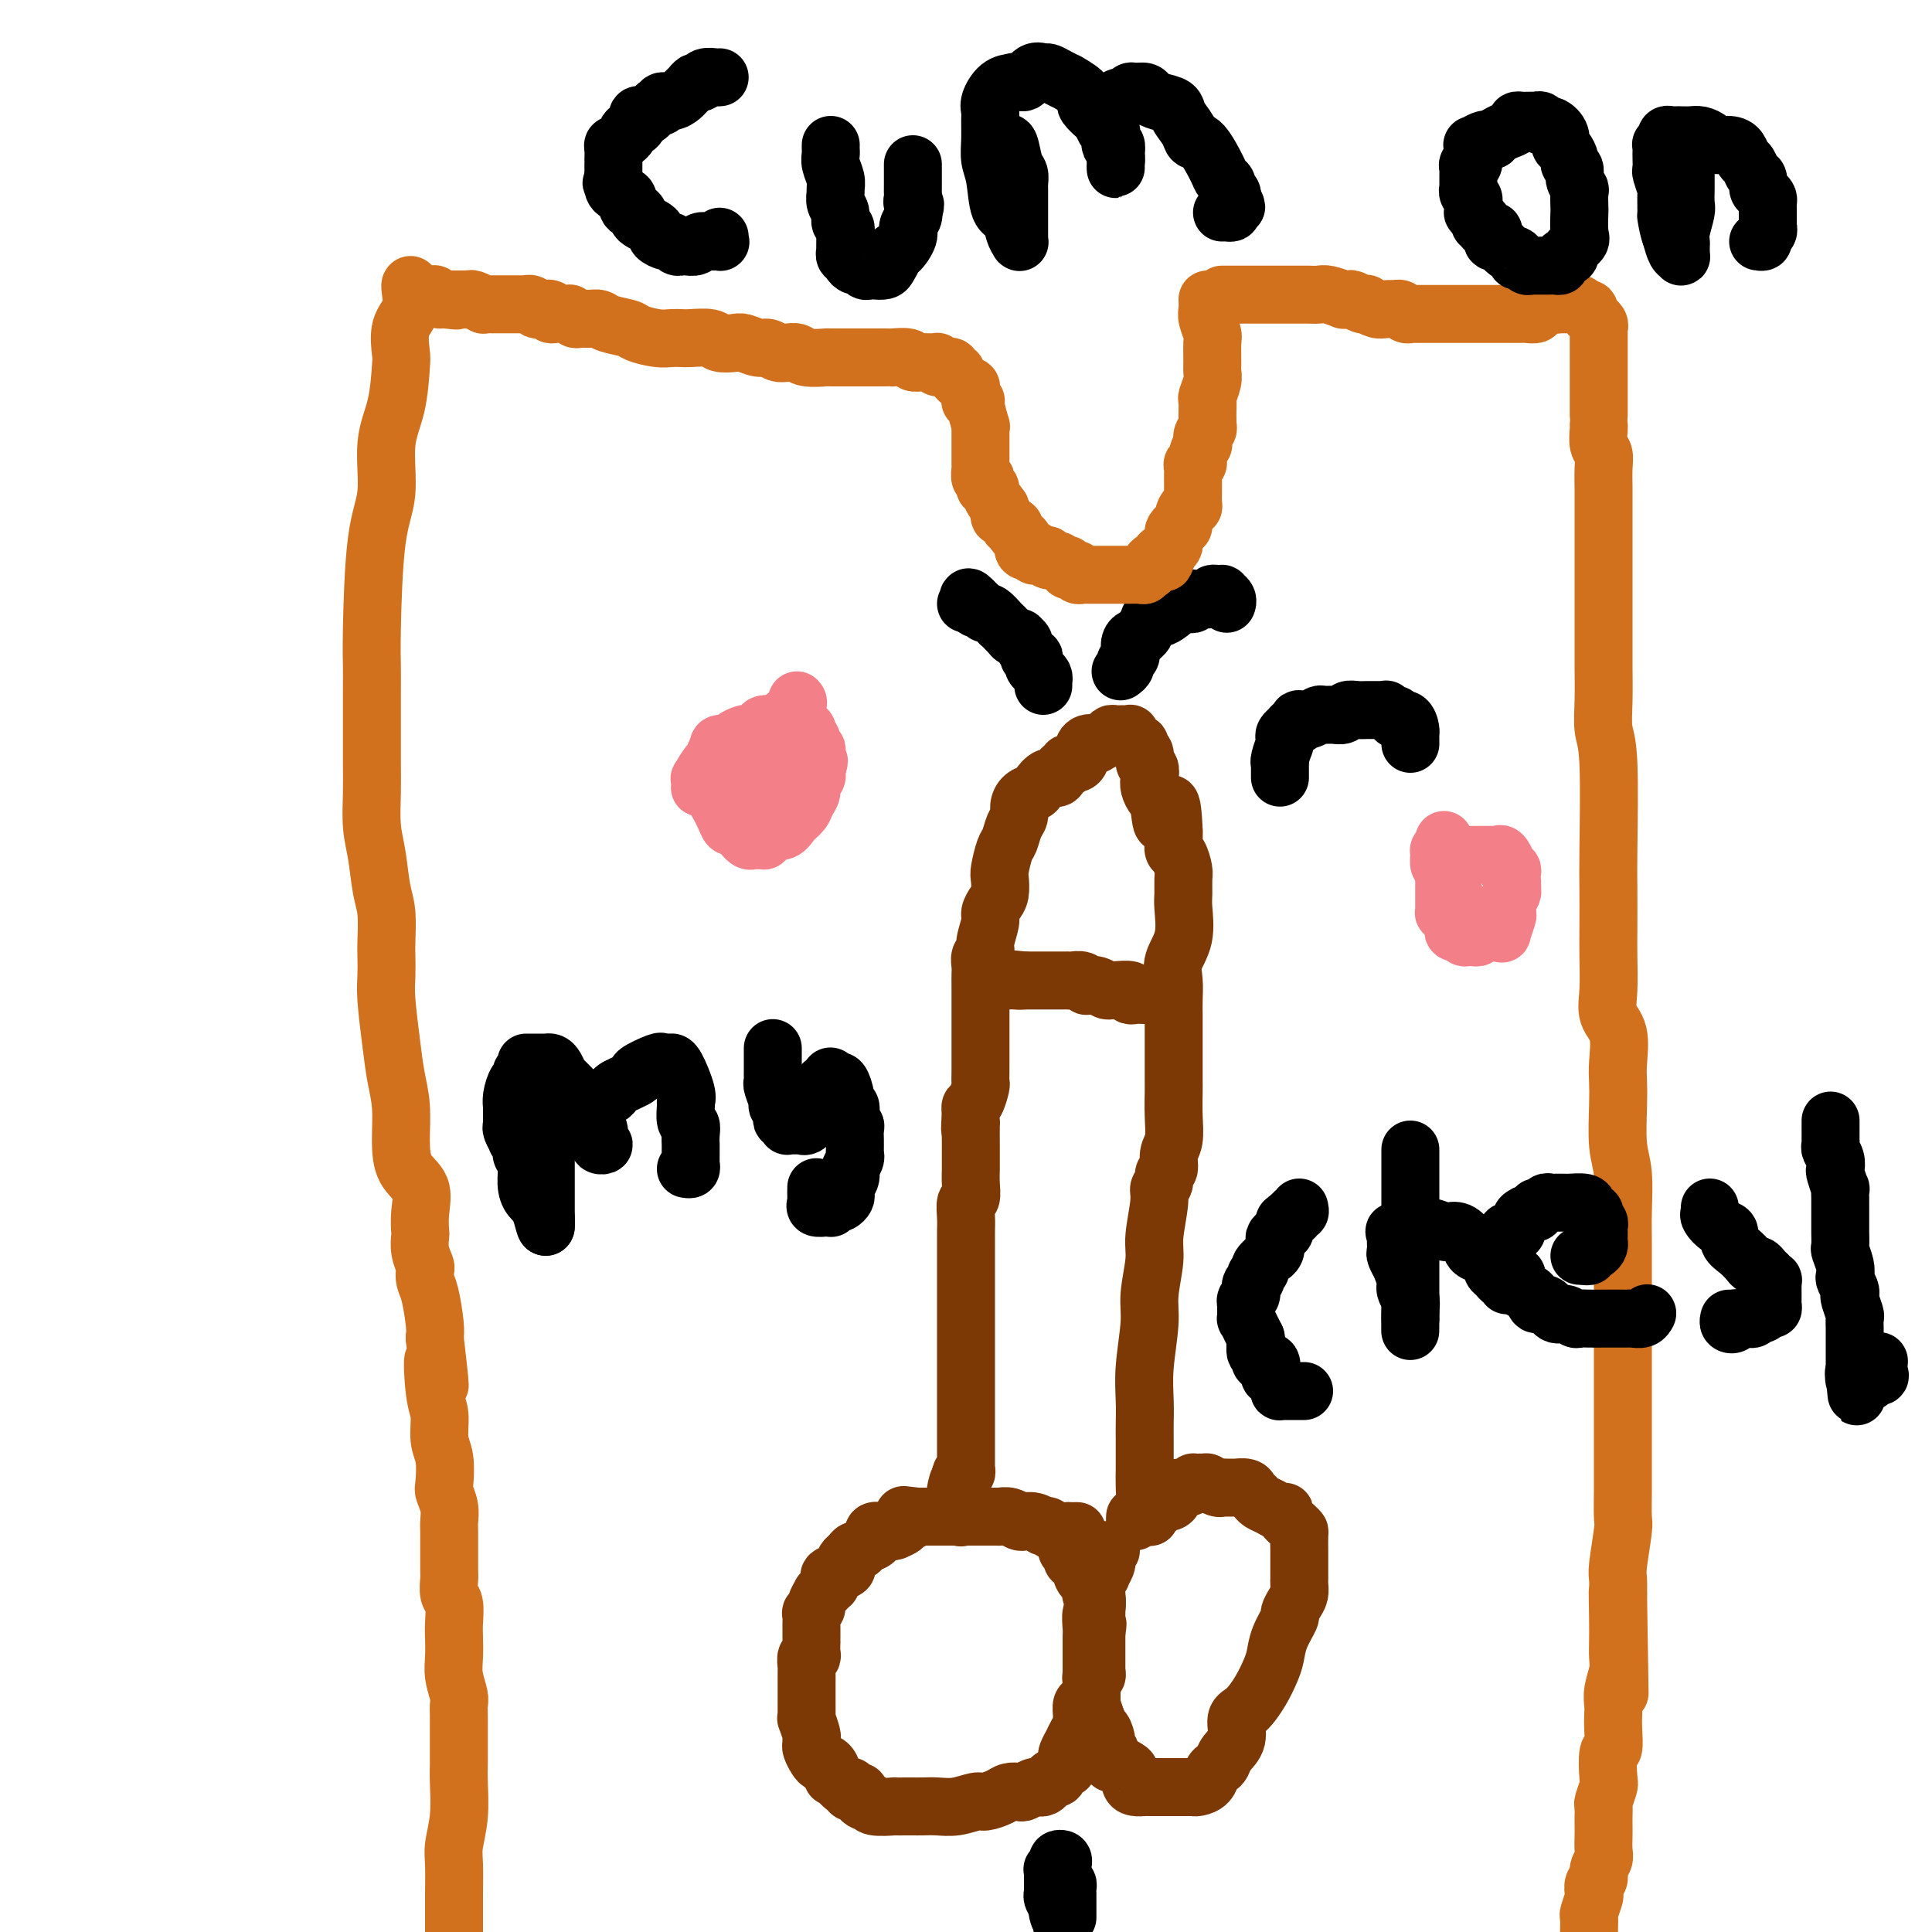 <svg viewBox='0 0 400 400' version='1.1' xmlns='http://www.w3.org/2000/svg' xmlns:xlink='http://www.w3.org/1999/xlink'><g fill='none' stroke='#7C3805' stroke-width='12' stroke-linecap='round' stroke-linejoin='round'><path d='M223,317c-0.931,0.008 -1.861,0.016 -2,0c-0.139,-0.016 0.514,-0.056 0,0c-0.514,0.056 -2.196,0.207 -3,0c-0.804,-0.207 -0.731,-0.773 -1,-1c-0.269,-0.227 -0.880,-0.114 -1,0c-0.120,0.114 0.253,0.228 0,0c-0.253,-0.228 -1.131,-0.797 -2,-1c-0.869,-0.203 -1.729,-0.040 -2,0c-0.271,0.040 0.047,-0.042 0,0c-0.047,0.042 -0.458,0.207 -1,0c-0.542,-0.207 -1.213,-0.788 -2,-1c-0.787,-0.212 -1.689,-0.057 -2,0c-0.311,0.057 -0.031,0.015 0,0c0.031,-0.015 -0.185,-0.004 -1,0c-0.815,0.004 -2.227,0.001 -3,0c-0.773,-0.001 -0.907,-0.000 -1,0c-0.093,0.000 -0.143,0.000 -1,0c-0.857,-0.000 -2.519,-0.000 -3,0c-0.481,0.000 0.218,0.000 0,0c-0.218,-0.000 -1.354,-0.000 -2,0c-0.646,0.000 -0.803,0.000 -1,0c-0.197,-0.000 -0.434,-0.000 -1,0c-0.566,0.000 -1.460,0.000 -2,0c-0.540,-0.000 -0.726,-0.000 -1,0c-0.274,0.000 -0.637,0.000 -1,0'/><path d='M190,314c-5.289,-0.528 -2.013,-0.348 -1,0c1.013,0.348 -0.237,0.864 -1,1c-0.763,0.136 -1.040,-0.107 -1,0c0.040,0.107 0.398,0.565 0,1c-0.398,0.435 -1.550,0.848 -2,1c-0.450,0.152 -0.198,0.044 0,0c0.198,-0.044 0.342,-0.023 0,0c-0.342,0.023 -1.170,0.047 -2,0c-0.830,-0.047 -1.661,-0.166 -2,0c-0.339,0.166 -0.185,0.618 0,1c0.185,0.382 0.401,0.694 0,1c-0.401,0.306 -1.417,0.607 -2,1c-0.583,0.393 -0.731,0.879 -1,1c-0.269,0.121 -0.657,-0.122 -1,0c-0.343,0.122 -0.639,0.610 -1,1c-0.361,0.390 -0.786,0.682 -1,1c-0.214,0.318 -0.215,0.664 0,1c0.215,0.336 0.647,0.664 0,1c-0.647,0.336 -2.372,0.681 -3,1c-0.628,0.319 -0.158,0.612 0,1c0.158,0.388 0.005,0.873 0,1c-0.005,0.127 0.138,-0.103 0,0c-0.138,0.103 -0.558,0.538 -1,1c-0.442,0.462 -0.907,0.951 -1,1c-0.093,0.049 0.185,-0.343 0,0c-0.185,0.343 -0.834,1.419 -1,2c-0.166,0.581 0.152,0.666 0,1c-0.152,0.334 -0.773,0.916 -1,1c-0.227,0.084 -0.061,-0.329 0,0c0.061,0.329 0.016,1.399 0,2c-0.016,0.601 -0.004,0.734 0,1c0.004,0.266 0.001,0.666 0,1c-0.001,0.334 0.001,0.601 0,1c-0.001,0.399 -0.004,0.928 0,1c0.004,0.072 0.015,-0.314 0,0c-0.015,0.314 -0.057,1.327 0,2c0.057,0.673 0.211,1.006 0,1c-0.211,-0.006 -0.789,-0.353 -1,0c-0.211,0.353 -0.057,1.404 0,2c0.057,0.596 0.015,0.738 0,1c-0.015,0.262 -0.004,0.644 0,1c0.004,0.356 0.001,0.687 0,1c-0.001,0.313 -0.000,0.610 0,1c0.000,0.390 0.000,0.875 0,1c-0.000,0.125 0.000,-0.108 0,0c-0.000,0.108 -0.000,0.557 0,1c0.000,0.443 0.000,0.880 0,1c-0.000,0.120 -0.001,-0.076 0,0c0.001,0.076 0.004,0.423 0,1c-0.004,0.577 -0.015,1.383 0,2c0.015,0.617 0.057,1.044 0,1c-0.057,-0.044 -0.212,-0.560 0,0c0.212,0.560 0.792,2.195 1,3c0.208,0.805 0.045,0.780 0,1c-0.045,0.220 0.029,0.685 0,1c-0.029,0.315 -0.162,0.480 0,1c0.162,0.520 0.618,1.396 1,2c0.382,0.604 0.690,0.935 1,1c0.310,0.065 0.622,-0.136 1,0c0.378,0.136 0.822,0.610 1,1c0.178,0.390 0.089,0.695 0,1'/><path d='M172,367c0.741,1.828 0.094,0.398 0,0c-0.094,-0.398 0.366,0.237 1,1c0.634,0.763 1.440,1.655 2,2c0.560,0.345 0.872,0.144 1,0c0.128,-0.144 0.072,-0.232 0,0c-0.072,0.232 -0.160,0.784 0,1c0.160,0.216 0.569,0.095 1,0c0.431,-0.095 0.886,-0.165 1,0c0.114,0.165 -0.111,0.566 0,1c0.111,0.434 0.559,0.901 1,1c0.441,0.099 0.875,-0.170 1,0c0.125,0.170 -0.059,0.777 1,1c1.059,0.223 3.361,0.060 4,0c0.639,-0.060 -0.385,-0.016 0,0c0.385,0.016 2.177,0.005 3,0c0.823,-0.005 0.675,-0.005 1,0c0.325,0.005 1.121,0.016 2,0c0.879,-0.016 1.839,-0.060 3,0c1.161,0.060 2.523,0.223 4,0c1.477,-0.223 3.068,-0.830 4,-1c0.932,-0.170 1.204,0.099 2,0c0.796,-0.099 2.115,-0.566 3,-1c0.885,-0.434 1.336,-0.834 2,-1c0.664,-0.166 1.540,-0.096 2,0c0.460,0.096 0.505,0.219 1,0c0.495,-0.219 1.442,-0.781 2,-1c0.558,-0.219 0.727,-0.095 1,0c0.273,0.095 0.650,0.161 1,0c0.350,-0.161 0.672,-0.550 1,-1c0.328,-0.450 0.662,-0.962 1,-1c0.338,-0.038 0.679,0.397 1,0c0.321,-0.397 0.622,-1.626 1,-2c0.378,-0.374 0.832,0.108 1,0c0.168,-0.108 0.049,-0.808 0,-1c-0.049,-0.192 -0.028,0.122 0,0c0.028,-0.122 0.063,-0.679 0,-1c-0.063,-0.321 -0.223,-0.404 0,-1c0.223,-0.596 0.830,-1.704 1,-2c0.170,-0.296 -0.098,0.220 0,0c0.098,-0.220 0.561,-1.177 1,-2c0.439,-0.823 0.852,-1.514 1,-2c0.148,-0.486 0.029,-0.767 0,-1c-0.029,-0.233 0.031,-0.416 0,-1c-0.031,-0.584 -0.152,-1.567 0,-2c0.152,-0.433 0.575,-0.316 1,-1c0.425,-0.684 0.850,-2.168 1,-3c0.150,-0.832 0.026,-1.011 0,-1c-0.026,0.011 0.046,0.214 0,0c-0.046,-0.214 -0.208,-0.844 0,-1c0.208,-0.156 0.788,0.161 1,0c0.212,-0.161 0.057,-0.799 0,-1c-0.057,-0.201 -0.015,0.035 0,0c0.015,-0.035 0.004,-0.342 0,-1c-0.004,-0.658 -0.001,-1.668 0,-2c0.001,-0.332 0.000,0.013 0,0c-0.000,-0.013 -0.000,-0.385 0,-1c0.000,-0.615 0.000,-1.473 0,-2c-0.000,-0.527 -0.000,-0.722 0,-1c0.000,-0.278 0.000,-0.639 0,-1'/><path d='M227,338c0.464,-2.962 0.124,-1.368 0,-1c-0.124,0.368 -0.034,-0.492 0,-1c0.034,-0.508 0.010,-0.664 0,-1c-0.010,-0.336 -0.006,-0.851 0,-1c0.006,-0.149 0.016,0.067 0,0c-0.016,-0.067 -0.056,-0.417 0,-1c0.056,-0.583 0.208,-1.400 0,-2c-0.208,-0.600 -0.777,-0.985 -1,-1c-0.223,-0.015 -0.101,0.338 0,0c0.101,-0.338 0.181,-1.368 0,-2c-0.181,-0.632 -0.622,-0.866 -1,-1c-0.378,-0.134 -0.694,-0.169 -1,-1c-0.306,-0.831 -0.604,-2.457 -1,-3c-0.396,-0.543 -0.891,-0.002 -1,0c-0.109,0.002 0.167,-0.535 0,-1c-0.167,-0.465 -0.777,-0.856 -1,-1c-0.223,-0.144 -0.060,-0.039 0,0c0.060,0.039 0.017,0.011 0,0c-0.017,-0.011 -0.009,-0.006 0,0'/><path d='M230,321c-0.422,0.023 -0.844,0.046 -1,0c-0.156,-0.046 -0.046,-0.163 0,0c0.046,0.163 0.027,0.604 0,1c-0.027,0.396 -0.064,0.748 0,1c0.064,0.252 0.227,0.405 0,1c-0.227,0.595 -0.846,1.631 -1,2c-0.154,0.369 0.156,0.071 0,0c-0.156,-0.071 -0.778,0.083 -1,1c-0.222,0.917 -0.046,2.595 0,3c0.046,0.405 -0.040,-0.465 0,0c0.040,0.465 0.207,2.265 0,3c-0.207,0.735 -0.788,0.406 -1,1c-0.212,0.594 -0.057,2.112 0,3c0.057,0.888 0.015,1.144 0,2c-0.015,0.856 -0.004,2.310 0,3c0.004,0.690 0.001,0.617 0,1c-0.001,0.383 -0.000,1.223 0,2c0.000,0.777 0.000,1.491 0,2c-0.000,0.509 -0.001,0.814 0,1c0.001,0.186 0.003,0.254 0,1c-0.003,0.746 -0.011,2.169 0,3c0.011,0.831 0.041,1.070 0,1c-0.041,-0.070 -0.155,-0.449 0,0c0.155,0.449 0.577,1.724 1,3'/><path d='M227,356c0.316,3.281 0.606,1.983 1,2c0.394,0.017 0.892,1.349 1,2c0.108,0.651 -0.175,0.623 0,1c0.175,0.377 0.807,1.161 1,2c0.193,0.839 -0.054,1.734 0,2c0.054,0.266 0.409,-0.097 1,0c0.591,0.097 1.419,0.653 2,1c0.581,0.347 0.915,0.485 1,1c0.085,0.515 -0.078,1.406 0,2c0.078,0.594 0.397,0.891 1,1c0.603,0.109 1.492,0.029 2,0c0.508,-0.029 0.637,-0.008 1,0c0.363,0.008 0.962,0.002 2,0c1.038,-0.002 2.516,-0.001 3,0c0.484,0.001 -0.024,0.000 0,0c0.024,-0.000 0.581,0.000 1,0c0.419,-0.000 0.700,-0.000 1,0c0.300,0.000 0.618,0.001 1,0c0.382,-0.001 0.827,-0.002 1,0c0.173,0.002 0.074,0.008 0,0c-0.074,-0.008 -0.122,-0.030 0,0c0.122,0.030 0.414,0.111 1,0c0.586,-0.111 1.465,-0.413 2,-1c0.535,-0.587 0.726,-1.457 1,-2c0.274,-0.543 0.632,-0.758 1,-1c0.368,-0.242 0.744,-0.510 1,-1c0.256,-0.490 0.390,-1.201 1,-2c0.610,-0.799 1.697,-1.687 2,-3c0.303,-1.313 -0.178,-3.050 0,-4c0.178,-0.950 1.016,-1.113 2,-2c0.984,-0.887 2.114,-2.497 3,-4c0.886,-1.503 1.529,-2.899 2,-4c0.471,-1.101 0.770,-1.909 1,-3c0.230,-1.091 0.391,-2.466 1,-4c0.609,-1.534 1.666,-3.226 2,-4c0.334,-0.774 -0.054,-0.628 0,-1c0.054,-0.372 0.550,-1.261 1,-2c0.450,-0.739 0.853,-1.328 1,-2c0.147,-0.672 0.040,-1.427 0,-2c-0.040,-0.573 -0.011,-0.963 0,-1c0.011,-0.037 0.003,0.278 0,-1c-0.003,-1.278 -0.003,-4.148 0,-5c0.003,-0.852 0.007,0.315 0,0c-0.007,-0.315 -0.026,-2.113 0,-3c0.026,-0.887 0.096,-0.864 0,-1c-0.096,-0.136 -0.357,-0.432 -1,-1c-0.643,-0.568 -1.668,-1.409 -2,-2c-0.332,-0.591 0.027,-0.932 0,-1c-0.027,-0.068 -0.441,0.137 -1,0c-0.559,-0.137 -1.262,-0.615 -2,-1c-0.738,-0.385 -1.512,-0.678 -2,-1c-0.488,-0.322 -0.689,-0.675 -1,-1c-0.311,-0.325 -0.731,-0.623 -1,-1c-0.269,-0.377 -0.387,-0.833 -1,-1c-0.613,-0.167 -1.721,-0.044 -2,0c-0.279,0.044 0.272,0.008 0,0c-0.272,-0.008 -1.366,0.012 -2,0c-0.634,-0.012 -0.809,-0.055 -1,0c-0.191,0.055 -0.398,0.207 -1,0c-0.602,-0.207 -1.601,-0.773 -2,-1c-0.399,-0.227 -0.200,-0.113 0,0'/><path d='M250,307c-1.631,-0.153 -1.707,-0.037 -2,0c-0.293,0.037 -0.803,-0.005 -1,0c-0.197,0.005 -0.081,0.057 0,0c0.081,-0.057 0.127,-0.223 0,0c-0.127,0.223 -0.428,0.834 -1,1c-0.572,0.166 -1.415,-0.114 -2,0c-0.585,0.114 -0.911,0.622 -1,1c-0.089,0.378 0.060,0.626 0,1c-0.060,0.374 -0.328,0.875 -1,1c-0.672,0.125 -1.748,-0.124 -2,0c-0.252,0.124 0.321,0.622 0,1c-0.321,0.378 -1.536,0.637 -2,1c-0.464,0.363 -0.176,0.829 0,1c0.176,0.171 0.241,0.046 0,0c-0.241,-0.046 -0.786,-0.012 -1,0c-0.214,0.012 -0.096,0.003 0,0c0.096,-0.003 0.170,-0.001 0,0c-0.170,0.001 -0.584,0.000 -1,0c-0.416,-0.000 -0.833,-0.000 -1,0c-0.167,0.000 -0.083,0.000 0,0'/><path d='M235,315c0.309,-0.676 0.619,-1.352 1,-2c0.381,-0.648 0.834,-1.269 1,-2c0.166,-0.731 0.044,-1.572 0,-3c-0.044,-1.428 -0.012,-3.442 0,-4c0.012,-0.558 0.003,0.340 0,0c-0.003,-0.340 -0.001,-1.919 0,-3c0.001,-1.081 -0.001,-1.663 0,-2c0.001,-0.337 0.004,-0.428 0,-1c-0.004,-0.572 -0.016,-1.626 0,-3c0.016,-1.374 0.061,-3.067 0,-5c-0.061,-1.933 -0.228,-4.106 0,-7c0.228,-2.894 0.850,-6.508 1,-9c0.150,-2.492 -0.171,-3.862 0,-6c0.171,-2.138 0.835,-5.044 1,-7c0.165,-1.956 -0.167,-2.962 0,-5c0.167,-2.038 0.833,-5.108 1,-7c0.167,-1.892 -0.167,-2.607 0,-3c0.167,-0.393 0.833,-0.463 1,-1c0.167,-0.537 -0.165,-1.542 0,-2c0.165,-0.458 0.829,-0.371 1,-1c0.171,-0.629 -0.150,-1.975 0,-3c0.150,-1.025 0.772,-1.730 1,-3c0.228,-1.270 0.061,-3.104 0,-5c-0.061,-1.896 -0.016,-3.855 0,-5c0.016,-1.145 0.004,-1.476 0,-2c-0.004,-0.524 -0.001,-1.242 0,-2c0.001,-0.758 0.000,-1.558 0,-2c-0.000,-0.442 -0.000,-0.526 0,-1c0.000,-0.474 -0.000,-1.336 0,-2c0.000,-0.664 0.001,-1.128 0,-2c-0.001,-0.872 -0.002,-2.150 0,-3c0.002,-0.850 0.008,-1.271 0,-2c-0.008,-0.729 -0.030,-1.767 0,-3c0.030,-1.233 0.113,-2.661 0,-4c-0.113,-1.339 -0.423,-2.589 0,-4c0.423,-1.411 1.578,-2.981 2,-5c0.422,-2.019 0.110,-4.485 0,-6c-0.110,-1.515 -0.019,-2.079 0,-3c0.019,-0.921 -0.033,-2.200 0,-3c0.033,-0.800 0.153,-1.120 0,-2c-0.153,-0.880 -0.577,-2.318 -1,-3c-0.423,-0.682 -0.845,-0.607 -1,-1c-0.155,-0.393 -0.044,-1.255 0,-2c0.044,-0.745 0.022,-1.372 0,-2'/><path d='M243,172c-0.404,-10.197 -1.415,-3.691 -2,-2c-0.585,1.691 -0.744,-1.435 -1,-3c-0.256,-1.565 -0.609,-1.570 -1,-2c-0.391,-0.430 -0.822,-1.285 -1,-2c-0.178,-0.715 -0.104,-1.290 0,-2c0.104,-0.710 0.239,-1.553 0,-2c-0.239,-0.447 -0.851,-0.497 -1,-1c-0.149,-0.503 0.167,-1.459 0,-2c-0.167,-0.541 -0.815,-0.666 -1,-1c-0.185,-0.334 0.094,-0.878 0,-1c-0.094,-0.122 -0.561,0.178 -1,0c-0.439,-0.178 -0.852,-0.832 -1,-1c-0.148,-0.168 -0.032,0.151 0,0c0.032,-0.151 -0.019,-0.773 0,-1c0.019,-0.227 0.109,-0.058 0,0c-0.109,0.058 -0.415,0.005 -1,0c-0.585,-0.005 -1.447,0.037 -2,0c-0.553,-0.037 -0.796,-0.155 -1,0c-0.204,0.155 -0.370,0.583 -1,1c-0.630,0.417 -1.726,0.824 -2,1c-0.274,0.176 0.273,0.123 0,0c-0.273,-0.123 -1.365,-0.316 -2,0c-0.635,0.316 -0.814,1.140 -1,2c-0.186,0.860 -0.378,1.755 -1,2c-0.622,0.245 -1.675,-0.160 -2,0c-0.325,0.160 0.078,0.887 0,1c-0.078,0.113 -0.636,-0.387 -1,0c-0.364,0.387 -0.535,1.661 -1,2c-0.465,0.339 -1.225,-0.257 -2,0c-0.775,0.257 -1.566,1.368 -2,2c-0.434,0.632 -0.512,0.787 -1,1c-0.488,0.213 -1.388,0.484 -2,1c-0.612,0.516 -0.937,1.277 -1,2c-0.063,0.723 0.137,1.409 0,2c-0.137,0.591 -0.611,1.088 -1,2c-0.389,0.912 -0.692,2.240 -1,3c-0.308,0.760 -0.621,0.952 -1,2c-0.379,1.048 -0.824,2.953 -1,4c-0.176,1.047 -0.085,1.237 0,2c0.085,0.763 0.162,2.098 0,3c-0.162,0.902 -0.564,1.369 -1,2c-0.436,0.631 -0.905,1.425 -1,2c-0.095,0.575 0.185,0.930 0,2c-0.185,1.070 -0.834,2.853 -1,4c-0.166,1.147 0.152,1.657 0,2c-0.152,0.343 -0.773,0.517 -1,1c-0.227,0.483 -0.061,1.273 0,2c0.061,0.727 0.016,1.391 0,2c-0.016,0.609 -0.004,1.163 0,2c0.004,0.837 0.001,1.958 0,3c-0.001,1.042 -0.000,2.005 0,3c0.000,0.995 0.000,2.024 0,3c-0.000,0.976 -0.000,1.901 0,3c0.000,1.099 0.001,2.372 0,3c-0.001,0.628 -0.003,0.609 0,1c0.003,0.391 0.011,1.190 0,2c-0.011,0.810 -0.042,1.631 0,2c0.042,0.369 0.155,0.284 0,1c-0.155,0.716 -0.580,2.231 -1,3c-0.420,0.769 -0.834,0.791 -1,1c-0.166,0.209 -0.083,0.604 0,1'/><path d='M201,230c-0.309,5.689 -0.083,3.912 0,3c0.083,-0.912 0.022,-0.958 0,0c-0.022,0.958 -0.005,2.919 0,4c0.005,1.081 -0.002,1.282 0,2c0.002,0.718 0.015,1.952 0,3c-0.015,1.048 -0.057,1.908 0,3c0.057,1.092 0.211,2.416 0,3c-0.211,0.584 -0.789,0.429 -1,1c-0.211,0.571 -0.057,1.868 0,3c0.057,1.132 0.015,2.100 0,3c-0.015,0.900 -0.004,1.732 0,3c0.004,1.268 0.001,2.971 0,4c-0.001,1.029 -0.000,1.383 0,2c0.000,0.617 0.000,1.495 0,2c-0.000,0.505 -0.000,0.636 0,1c0.000,0.364 0.000,0.962 0,2c-0.000,1.038 -0.000,2.515 0,3c0.000,0.485 0.000,-0.021 0,0c-0.000,0.021 -0.000,0.568 0,1c0.000,0.432 0.000,0.749 0,1c-0.000,0.251 -0.000,0.436 0,1c0.000,0.564 0.000,1.507 0,2c-0.000,0.493 -0.000,0.537 0,1c0.000,0.463 0.000,1.346 0,2c-0.000,0.654 -0.000,1.081 0,2c0.000,0.919 0.000,2.330 0,3c-0.000,0.670 -0.000,0.598 0,1c0.000,0.402 0.000,1.279 0,2c-0.000,0.721 -0.000,1.288 0,2c0.000,0.712 0.000,1.570 0,2c-0.000,0.430 -0.000,0.431 0,1c0.000,0.569 0.000,1.707 0,2c-0.000,0.293 -0.000,-0.260 0,0c0.000,0.260 0.000,1.331 0,2c-0.000,0.669 -0.000,0.935 0,1c0.000,0.065 0.000,-0.072 0,0c-0.000,0.072 -0.000,0.352 0,1c0.000,0.648 0.000,1.662 0,2c-0.000,0.338 -0.000,-0.002 0,0c0.000,0.002 0.001,0.344 0,1c-0.001,0.656 -0.004,1.624 0,2c0.004,0.376 0.015,0.160 0,0c-0.015,-0.160 -0.057,-0.264 0,0c0.057,0.264 0.211,0.895 0,1c-0.211,0.105 -0.788,-0.318 -1,0c-0.212,0.318 -0.061,1.377 0,2c0.061,0.623 0.030,0.812 0,1'/><path d='M199,308c-0.249,12.080 0.130,3.279 0,0c-0.130,-3.279 -0.767,-1.037 -1,0c-0.233,1.037 -0.062,0.870 0,1c0.062,0.130 0.017,0.557 0,1c-0.017,0.443 -0.004,0.902 0,1c0.004,0.098 0.001,-0.166 0,0c-0.001,0.166 -0.000,0.762 0,1c0.000,0.238 0.000,0.119 0,0'/><path d='M238,206c0.062,-0.002 0.125,-0.004 0,0c-0.125,0.004 -0.436,0.015 -1,0c-0.564,-0.015 -1.380,-0.057 -2,0c-0.620,0.057 -1.044,0.212 -1,0c0.044,-0.212 0.556,-0.793 0,-1c-0.556,-0.207 -2.181,-0.042 -3,0c-0.819,0.042 -0.832,-0.040 -1,0c-0.168,0.040 -0.492,0.203 -1,0c-0.508,-0.203 -1.200,-0.772 -2,-1c-0.800,-0.228 -1.707,-0.114 -2,0c-0.293,0.114 0.027,0.227 0,0c-0.027,-0.227 -0.402,-0.793 -1,-1c-0.598,-0.207 -1.421,-0.056 -2,0c-0.579,0.056 -0.915,0.015 -1,0c-0.085,-0.015 0.079,-0.004 0,0c-0.079,0.004 -0.402,0.001 -1,0c-0.598,-0.001 -1.470,-0.000 -2,0c-0.530,0.000 -0.719,0.000 -1,0c-0.281,-0.000 -0.653,-0.000 -1,0c-0.347,0.000 -0.667,0.000 -1,0c-0.333,-0.000 -0.677,-0.000 -1,0c-0.323,0.000 -0.625,0.000 -1,0c-0.375,-0.000 -0.821,-0.000 -1,0c-0.179,0.000 -0.089,0.000 0,0'/><path d='M212,203c-4.201,-0.464 -1.704,-0.124 -1,0c0.704,0.124 -0.386,0.033 -1,0c-0.614,-0.033 -0.753,-0.009 -1,0c-0.247,0.009 -0.602,0.002 -1,0c-0.398,-0.002 -0.838,-0.001 -1,0c-0.162,0.001 -0.046,0.000 0,0c0.046,-0.000 0.023,-0.000 0,0'/></g>
<g fill='none' stroke='#000000' stroke-width='12' stroke-linecap='round' stroke-linejoin='round'><path d='M216,142c-0.002,-0.416 -0.003,-0.832 0,-1c0.003,-0.168 0.011,-0.086 0,0c-0.011,0.086 -0.042,0.178 0,0c0.042,-0.178 0.156,-0.626 0,-1c-0.156,-0.374 -0.582,-0.674 -1,-1c-0.418,-0.326 -0.829,-0.679 -1,-1c-0.171,-0.321 -0.102,-0.611 0,-1c0.102,-0.389 0.239,-0.878 0,-1c-0.239,-0.122 -0.852,0.121 -1,0c-0.148,-0.121 0.170,-0.607 0,-1c-0.170,-0.393 -0.829,-0.694 -1,-1c-0.171,-0.306 0.147,-0.617 0,-1c-0.147,-0.383 -0.759,-0.836 -1,-1c-0.241,-0.164 -0.111,-0.038 0,0c0.111,0.038 0.203,-0.012 0,0c-0.203,0.012 -0.702,0.087 -1,0c-0.298,-0.087 -0.395,-0.335 -1,-1c-0.605,-0.665 -1.718,-1.748 -2,-2c-0.282,-0.252 0.265,0.326 0,0c-0.265,-0.326 -1.343,-1.555 -2,-2c-0.657,-0.445 -0.893,-0.105 -1,0c-0.107,0.105 -0.085,-0.024 0,0c0.085,0.024 0.233,0.200 0,0c-0.233,-0.200 -0.846,-0.775 -1,-1c-0.154,-0.225 0.151,-0.099 0,0c-0.151,0.099 -0.757,0.171 -1,0c-0.243,-0.171 -0.121,-0.586 0,-1'/><path d='M202,125c-2.388,-2.630 -1.358,-0.705 -1,0c0.358,0.705 0.044,0.189 0,0c-0.044,-0.189 0.180,-0.051 0,0c-0.180,0.051 -0.766,0.015 -1,0c-0.234,-0.015 -0.117,-0.007 0,0'/><path d='M232,139c0.453,-0.335 0.905,-0.671 1,-1c0.095,-0.329 -0.168,-0.652 0,-1c0.168,-0.348 0.767,-0.720 1,-1c0.233,-0.280 0.100,-0.466 0,-1c-0.100,-0.534 -0.166,-1.414 0,-2c0.166,-0.586 0.565,-0.878 1,-1c0.435,-0.122 0.905,-0.074 1,0c0.095,0.074 -0.186,0.173 0,0c0.186,-0.173 0.840,-0.620 1,-1c0.160,-0.380 -0.175,-0.693 0,-1c0.175,-0.307 0.860,-0.607 1,-1c0.140,-0.393 -0.263,-0.880 0,-1c0.263,-0.120 1.194,0.125 2,0c0.806,-0.125 1.487,-0.622 2,-1c0.513,-0.378 0.858,-0.637 1,-1c0.142,-0.363 0.079,-0.830 0,-1c-0.079,-0.170 -0.175,-0.045 0,0c0.175,0.045 0.622,0.008 1,0c0.378,-0.008 0.685,0.012 1,0c0.315,-0.012 0.636,-0.055 1,0c0.364,0.055 0.772,0.207 1,0c0.228,-0.207 0.275,-0.773 0,-1c-0.275,-0.227 -0.874,-0.113 0,0c0.874,0.113 3.219,0.227 4,0c0.781,-0.227 -0.002,-0.794 0,-1c0.002,-0.206 0.789,-0.053 1,0c0.211,0.053 -0.154,0.004 0,0c0.154,-0.004 0.826,0.038 1,0c0.174,-0.038 -0.149,-0.154 0,0c0.149,0.154 0.771,0.580 1,1c0.229,0.420 0.065,0.834 0,1c-0.065,0.166 -0.033,0.083 0,0'/><path d='M265,161c0.002,-0.195 0.004,-0.389 0,-1c-0.004,-0.611 -0.015,-1.638 0,-2c0.015,-0.362 0.057,-0.058 0,0c-0.057,0.058 -0.211,-0.131 0,-1c0.211,-0.869 0.788,-2.418 1,-3c0.212,-0.582 0.061,-0.199 0,0c-0.061,0.199 -0.031,0.212 0,0c0.031,-0.212 0.064,-0.649 0,-1c-0.064,-0.351 -0.224,-0.615 0,-1c0.224,-0.385 0.831,-0.892 1,-1c0.169,-0.108 -0.100,0.181 0,0c0.100,-0.181 0.568,-0.832 1,-1c0.432,-0.168 0.826,0.147 1,0c0.174,-0.147 0.126,-0.757 0,-1c-0.126,-0.243 -0.329,-0.118 0,0c0.329,0.118 1.191,0.229 2,0c0.809,-0.229 1.564,-0.797 2,-1c0.436,-0.203 0.553,-0.040 1,0c0.447,0.040 1.223,-0.042 2,0c0.777,0.042 1.555,0.207 2,0c0.445,-0.207 0.556,-0.788 1,-1c0.444,-0.212 1.219,-0.057 2,0c0.781,0.057 1.568,0.014 2,0c0.432,-0.014 0.511,0.000 1,0c0.489,-0.000 1.389,-0.015 2,0c0.611,0.015 0.932,0.061 1,0c0.068,-0.061 -0.119,-0.228 0,0c0.119,0.228 0.543,0.853 1,1c0.457,0.147 0.945,-0.182 1,0c0.055,0.182 -0.325,0.875 0,1c0.325,0.125 1.355,-0.317 2,0c0.645,0.317 0.905,1.391 1,2c0.095,0.609 0.026,0.751 0,1c-0.026,0.249 -0.007,0.606 0,1c0.007,0.394 0.002,0.827 0,1c-0.002,0.173 -0.001,0.087 0,0'/></g>
<g fill='none' stroke='#D2711D' stroke-width='12' stroke-linecap='round' stroke-linejoin='round'><path d='M85,59c-0.060,0.053 -0.121,0.106 0,1c0.121,0.894 0.423,2.628 0,4c-0.423,1.372 -1.571,2.382 -2,4c-0.429,1.618 -0.137,3.845 0,5c0.137,1.155 0.121,1.237 0,3c-0.121,1.763 -0.348,5.205 -1,8c-0.652,2.795 -1.730,4.943 -2,8c-0.270,3.057 0.267,7.024 0,10c-0.267,2.976 -1.340,4.962 -2,10c-0.660,5.038 -0.909,13.130 -1,18c-0.091,4.870 -0.024,6.519 0,8c0.024,1.481 0.006,2.793 0,5c-0.006,2.207 0.002,5.308 0,8c-0.002,2.692 -0.012,4.975 0,7c0.012,2.025 0.045,3.792 0,6c-0.045,2.208 -0.170,4.857 0,7c0.170,2.143 0.634,3.780 1,6c0.366,2.220 0.634,5.024 1,7c0.366,1.976 0.829,3.126 1,5c0.171,1.874 0.049,4.474 0,6c-0.049,1.526 -0.024,1.978 0,3c0.024,1.022 0.049,2.613 0,4c-0.049,1.387 -0.171,2.571 0,5c0.171,2.429 0.635,6.103 1,9c0.365,2.897 0.631,5.018 1,7c0.369,1.982 0.841,3.824 1,6c0.159,2.176 0.004,4.685 0,7c-0.004,2.315 0.143,4.436 1,6c0.857,1.564 2.425,2.571 3,4c0.575,1.429 0.158,3.280 0,5c-0.158,1.720 -0.056,3.311 0,4c0.056,0.689 0.067,0.478 0,1c-0.067,0.522 -0.211,1.778 0,3c0.211,1.222 0.778,2.410 1,3c0.222,0.590 0.098,0.581 0,1c-0.098,0.419 -0.171,1.267 0,2c0.171,0.733 0.584,1.351 1,3c0.416,1.649 0.833,4.328 1,6c0.167,1.672 0.083,2.336 0,3'/><path d='M90,277c2.029,17.229 0.600,7.303 0,5c-0.600,-2.303 -0.371,3.018 0,6c0.371,2.982 0.883,3.623 1,5c0.117,1.377 -0.161,3.488 0,5c0.161,1.512 0.761,2.425 1,4c0.239,1.575 0.117,3.811 0,5c-0.117,1.189 -0.227,1.330 0,2c0.227,0.670 0.793,1.868 1,3c0.207,1.132 0.055,2.198 0,3c-0.055,0.802 -0.015,1.340 0,2c0.015,0.660 0.003,1.441 0,2c-0.003,0.559 0.003,0.896 0,2c-0.003,1.104 -0.015,2.974 0,4c0.015,1.026 0.056,1.207 0,2c-0.056,0.793 -0.211,2.196 0,3c0.211,0.804 0.788,1.008 1,2c0.212,0.992 0.061,2.773 0,4c-0.061,1.227 -0.030,1.900 0,3c0.030,1.100 0.061,2.627 0,4c-0.061,1.373 -0.212,2.592 0,4c0.212,1.408 0.789,3.006 1,4c0.211,0.994 0.057,1.382 0,2c-0.057,0.618 -0.015,1.464 0,2c0.015,0.536 0.004,0.763 0,1c-0.004,0.237 -0.001,0.485 0,1c0.001,0.515 -0.000,1.296 0,2c0.000,0.704 0.001,1.330 0,2c-0.001,0.670 -0.004,1.383 0,2c0.004,0.617 0.015,1.138 0,2c-0.015,0.862 -0.057,2.064 0,4c0.057,1.936 0.211,4.605 0,7c-0.211,2.395 -0.789,4.518 -1,6c-0.211,1.482 -0.057,2.325 0,4c0.057,1.675 0.015,4.181 0,6c-0.015,1.819 -0.004,2.951 0,4c0.004,1.049 0.001,2.014 0,3c-0.001,0.986 -0.001,1.993 0,3'/><path d='M331,88c0.030,0.127 0.061,0.255 0,1c-0.061,0.745 -0.212,2.109 0,3c0.212,0.891 0.789,1.310 1,2c0.211,0.690 0.057,1.650 0,3c-0.057,1.350 -0.015,3.090 0,4c0.015,0.910 0.004,0.989 0,2c-0.004,1.011 -0.001,2.954 0,5c0.001,2.046 0.000,4.193 0,6c-0.000,1.807 0.000,3.272 0,5c-0.000,1.728 -0.001,3.719 0,6c0.001,2.281 0.004,4.852 0,7c-0.004,2.148 -0.015,3.873 0,6c0.015,2.127 0.057,4.655 0,7c-0.057,2.345 -0.211,4.507 0,6c0.211,1.493 0.789,2.318 1,7c0.211,4.682 0.057,13.220 0,18c-0.057,4.780 -0.017,5.801 0,8c0.017,2.199 0.012,5.576 0,8c-0.012,2.424 -0.031,3.895 0,6c0.031,2.105 0.113,4.845 0,7c-0.113,2.155 -0.422,3.724 0,5c0.422,1.276 1.576,2.259 2,4c0.424,1.741 0.117,4.240 0,6c-0.117,1.760 -0.046,2.780 0,4c0.046,1.220 0.065,2.638 0,5c-0.065,2.362 -0.214,5.668 0,8c0.214,2.332 0.789,3.690 1,6c0.211,2.310 0.056,5.571 0,8c-0.056,2.429 -0.015,4.026 0,6c0.015,1.974 0.004,4.325 0,7c-0.004,2.675 -0.001,5.673 0,8c0.001,2.327 0.000,3.982 0,5c-0.000,1.018 -0.000,1.400 0,2c0.000,0.600 0.000,1.419 0,3c-0.000,1.581 0.000,3.923 0,5c-0.000,1.077 -0.000,0.890 0,2c0.000,1.110 0.000,3.516 0,5c-0.000,1.484 -0.000,2.047 0,3c0.000,0.953 0.001,2.295 0,4c-0.001,1.705 -0.004,3.773 0,5c0.004,1.227 0.015,1.611 0,3c-0.015,1.389 -0.057,3.781 0,5c0.057,1.219 0.211,1.266 0,3c-0.211,1.734 -0.789,5.156 -1,7c-0.211,1.844 -0.057,2.112 0,3c0.057,0.888 0.016,2.397 0,3c-0.016,0.603 -0.008,0.302 0,0'/><path d='M335,330c0.619,38.346 0.166,13.212 0,4c-0.166,-9.212 -0.043,-2.503 0,1c0.043,3.503 0.008,3.798 0,4c-0.008,0.202 0.012,0.309 0,1c-0.012,0.691 -0.056,1.967 0,3c0.056,1.033 0.211,1.825 0,3c-0.211,1.175 -0.788,2.733 -1,4c-0.212,1.267 -0.061,2.244 0,3c0.061,0.756 0.030,1.292 0,2c-0.030,0.708 -0.060,1.588 0,3c0.060,1.412 0.208,3.356 0,4c-0.208,0.644 -0.774,-0.011 -1,1c-0.226,1.011 -0.113,3.688 0,5c0.113,1.312 0.226,1.258 0,2c-0.226,0.742 -0.793,2.281 -1,3c-0.207,0.719 -0.056,0.619 0,1c0.056,0.381 0.016,1.243 0,2c-0.016,0.757 -0.008,1.410 0,2c0.008,0.590 0.017,1.118 0,2c-0.017,0.882 -0.061,2.119 0,3c0.061,0.881 0.226,1.406 0,2c-0.226,0.594 -0.844,1.256 -1,2c-0.156,0.744 0.151,1.569 0,2c-0.151,0.431 -0.758,0.468 -1,1c-0.242,0.532 -0.117,1.561 0,2c0.117,0.439 0.228,0.289 0,1c-0.228,0.711 -0.793,2.283 -1,3c-0.207,0.717 -0.056,0.578 0,1c0.056,0.422 0.016,1.406 0,2c-0.016,0.594 -0.008,0.797 0,1'/><path d='M331,86c-0.000,-0.743 -0.000,-1.487 0,-2c0.000,-0.513 0.000,-0.796 0,-1c-0.000,-0.204 -0.000,-0.330 0,-1c0.000,-0.670 0.000,-1.885 0,-3c-0.000,-1.115 -0.000,-2.130 0,-3c0.000,-0.870 0.000,-1.595 0,-2c-0.000,-0.405 -0.000,-0.490 0,-1c0.000,-0.510 0.001,-1.446 0,-2c-0.001,-0.554 -0.004,-0.727 0,-1c0.004,-0.273 0.016,-0.647 0,-1c-0.016,-0.353 -0.061,-0.686 0,-1c0.061,-0.314 0.228,-0.610 0,-1c-0.228,-0.390 -0.850,-0.875 -1,-1c-0.150,-0.125 0.171,0.111 0,0c-0.171,-0.111 -0.834,-0.569 -1,-1c-0.166,-0.431 0.167,-0.833 0,-1c-0.167,-0.167 -0.833,-0.097 -1,0c-0.167,0.097 0.164,0.222 0,0c-0.164,-0.222 -0.822,-0.792 -1,-1c-0.178,-0.208 0.125,-0.056 0,0c-0.125,0.056 -0.677,0.015 -1,0c-0.323,-0.015 -0.416,-0.004 -1,0c-0.584,0.004 -1.657,0.001 -2,0c-0.343,-0.001 0.045,-0.000 0,0c-0.045,0.000 -0.522,0.000 -1,0'/><path d='M322,63c-1.345,-0.623 -0.206,-0.181 0,0c0.206,0.181 -0.520,0.100 -1,0c-0.480,-0.100 -0.715,-0.219 -1,0c-0.285,0.219 -0.619,0.777 -1,1c-0.381,0.223 -0.809,0.112 -1,0c-0.191,-0.112 -0.144,-0.226 0,0c0.144,0.226 0.387,0.793 0,1c-0.387,0.207 -1.402,0.056 -2,0c-0.598,-0.056 -0.777,-0.015 -1,0c-0.223,0.015 -0.489,0.004 -1,0c-0.511,-0.004 -1.268,-0.001 -2,0c-0.732,0.001 -1.439,0.000 -2,0c-0.561,-0.000 -0.976,-0.000 -1,0c-0.024,0.000 0.345,0.000 0,0c-0.345,-0.000 -1.402,-0.000 -2,0c-0.598,0.000 -0.738,0.000 -1,0c-0.262,-0.000 -0.648,-0.000 -1,0c-0.352,0.000 -0.671,0.000 -1,0c-0.329,-0.000 -0.669,-0.000 -1,0c-0.331,0.000 -0.652,0.000 -1,0c-0.348,-0.000 -0.724,-0.000 -1,0c-0.276,0.000 -0.451,0.000 -1,0c-0.549,-0.000 -1.470,-0.000 -2,0c-0.530,0.000 -0.667,0.000 -1,0c-0.333,-0.000 -0.863,-0.000 -1,0c-0.137,0.000 0.117,0.000 0,0c-0.117,-0.000 -0.605,-0.000 -1,0c-0.395,0.000 -0.697,0.001 -1,0c-0.303,-0.001 -0.606,-0.004 -1,0c-0.394,0.004 -0.880,0.015 -1,0c-0.120,-0.015 0.127,-0.057 0,0c-0.127,0.057 -0.629,0.211 -1,0c-0.371,-0.211 -0.613,-0.788 -1,-1c-0.387,-0.212 -0.920,-0.061 -1,0c-0.080,0.061 0.295,0.030 0,0c-0.295,-0.030 -1.258,-0.060 -2,0c-0.742,0.060 -1.263,0.208 -2,0c-0.737,-0.208 -1.688,-0.774 -2,-1c-0.312,-0.226 0.017,-0.113 0,0c-0.017,0.113 -0.380,0.228 -1,0c-0.620,-0.228 -1.496,-0.797 -2,-1c-0.504,-0.203 -0.634,-0.040 -1,0c-0.366,0.040 -0.966,-0.042 -1,0c-0.034,0.042 0.498,0.207 0,0c-0.498,-0.207 -2.024,-0.788 -3,-1c-0.976,-0.212 -1.400,-0.057 -2,0c-0.600,0.057 -1.376,0.015 -2,0c-0.624,-0.015 -1.097,-0.004 -2,0c-0.903,0.004 -2.236,0.001 -3,0c-0.764,-0.001 -0.959,-0.000 -2,0c-1.041,0.000 -2.926,0.000 -4,0c-1.074,-0.000 -1.335,-0.000 -2,0c-0.665,0.000 -1.733,0.000 -2,0c-0.267,-0.000 0.269,-0.000 0,0c-0.269,0.000 -1.342,0.000 -2,0c-0.658,-0.000 -0.902,-0.000 -1,0c-0.098,0.000 -0.049,0.000 0,0'/><path d='M250,62c0.030,0.701 0.061,1.403 0,2c-0.061,0.597 -0.213,1.091 0,2c0.213,0.909 0.790,2.234 1,3c0.210,0.766 0.052,0.972 0,2c-0.052,1.028 0.000,2.876 0,4c-0.000,1.124 -0.053,1.522 0,2c0.053,0.478 0.210,1.035 0,2c-0.210,0.965 -0.788,2.340 -1,3c-0.212,0.660 -0.057,0.607 0,1c0.057,0.393 0.016,1.233 0,2c-0.016,0.767 -0.008,1.461 0,2c0.008,0.539 0.016,0.923 0,1c-0.016,0.077 -0.056,-0.153 0,0c0.056,0.153 0.207,0.687 0,1c-0.207,0.313 -0.772,0.403 -1,1c-0.228,0.597 -0.117,1.700 0,2c0.117,0.300 0.242,-0.204 0,0c-0.242,0.204 -0.849,1.114 -1,2c-0.151,0.886 0.156,1.747 0,2c-0.156,0.253 -0.774,-0.101 -1,0c-0.226,0.101 -0.061,0.656 0,1c0.061,0.344 0.016,0.477 0,1c-0.016,0.523 -0.004,1.437 0,2c0.004,0.563 -0.002,0.776 0,1c0.002,0.224 0.011,0.458 0,1c-0.011,0.542 -0.041,1.393 0,2c0.041,0.607 0.152,0.971 0,1c-0.152,0.029 -0.566,-0.276 -1,0c-0.434,0.276 -0.887,1.135 -1,2c-0.113,0.865 0.113,1.737 0,2c-0.113,0.263 -0.565,-0.084 -1,0c-0.435,0.084 -0.851,0.600 -1,1c-0.149,0.400 -0.030,0.685 0,1c0.030,0.315 -0.031,0.662 0,1c0.031,0.338 0.152,0.668 0,1c-0.152,0.332 -0.576,0.666 -1,1'/><path d='M242,114c-1.400,4.266 -0.901,1.930 -1,1c-0.099,-0.930 -0.797,-0.456 -1,0c-0.203,0.456 0.090,0.893 0,1c-0.090,0.107 -0.564,-0.116 -1,0c-0.436,0.116 -0.834,0.571 -1,1c-0.166,0.429 -0.100,0.833 0,1c0.100,0.167 0.234,0.097 0,0c-0.234,-0.097 -0.837,-0.222 -1,0c-0.163,0.222 0.115,0.792 0,1c-0.115,0.208 -0.622,0.056 -1,0c-0.378,-0.056 -0.626,-0.015 -1,0c-0.374,0.015 -0.873,0.004 -1,0c-0.127,-0.004 0.120,-0.001 0,0c-0.120,0.001 -0.605,0.000 -1,0c-0.395,-0.000 -0.698,-0.000 -1,0c-0.302,0.000 -0.602,0.000 -1,0c-0.398,-0.000 -0.894,-0.000 -1,0c-0.106,0.000 0.178,0.000 0,0c-0.178,-0.000 -0.817,-0.000 -1,0c-0.183,0.000 0.092,-0.000 0,0c-0.092,0.000 -0.551,0.000 -1,0c-0.449,-0.000 -0.890,-0.000 -1,0c-0.110,0.000 0.110,0.000 0,0c-0.110,-0.000 -0.550,-0.000 -1,0c-0.450,0.000 -0.909,0.001 -1,0c-0.091,-0.001 0.187,-0.004 0,0c-0.187,0.004 -0.837,0.015 -1,0c-0.163,-0.015 0.163,-0.056 0,0c-0.163,0.056 -0.814,0.207 -1,0c-0.186,-0.207 0.094,-0.773 0,-1c-0.094,-0.227 -0.560,-0.114 -1,0c-0.440,0.114 -0.853,0.228 -1,0c-0.147,-0.228 -0.027,-0.797 0,-1c0.027,-0.203 -0.039,-0.039 0,0c0.039,0.039 0.183,-0.046 0,0c-0.183,0.046 -0.694,0.222 -1,0c-0.306,-0.222 -0.407,-0.844 -1,-1c-0.593,-0.156 -1.678,0.154 -2,0c-0.322,-0.154 0.120,-0.772 0,-1c-0.120,-0.228 -0.803,-0.065 -1,0c-0.197,0.065 0.093,0.031 0,0c-0.093,-0.031 -0.569,-0.059 -1,0c-0.431,0.059 -0.819,0.205 -1,0c-0.181,-0.205 -0.156,-0.762 0,-1c0.156,-0.238 0.444,-0.157 0,0c-0.444,0.157 -1.621,0.392 -2,0c-0.379,-0.392 0.039,-1.409 0,-2c-0.039,-0.591 -0.535,-0.755 -1,-1c-0.465,-0.245 -0.899,-0.572 -1,-1c-0.101,-0.428 0.130,-0.957 0,-1c-0.130,-0.043 -0.623,0.401 -1,0c-0.377,-0.401 -0.640,-1.646 -1,-2c-0.360,-0.354 -0.817,0.185 -1,0c-0.183,-0.185 -0.091,-1.092 0,-2'/><path d='M207,105c-1.095,-1.556 -0.331,-0.445 0,0c0.331,0.445 0.229,0.225 0,0c-0.229,-0.225 -0.583,-0.455 -1,-1c-0.417,-0.545 -0.895,-1.404 -1,-2c-0.105,-0.596 0.164,-0.928 0,-1c-0.164,-0.072 -0.762,0.118 -1,0c-0.238,-0.118 -0.116,-0.543 0,-1c0.116,-0.457 0.227,-0.945 0,-1c-0.227,-0.055 -0.793,0.323 -1,0c-0.207,-0.323 -0.055,-1.347 0,-2c0.055,-0.653 0.015,-0.935 0,-1c-0.015,-0.065 -0.004,0.089 0,0c0.004,-0.089 0.001,-0.419 0,-1c-0.001,-0.581 -0.000,-1.412 0,-2c0.000,-0.588 0.000,-0.932 0,-1c-0.000,-0.068 0.000,0.141 0,0c-0.000,-0.141 -0.000,-0.631 0,-1c0.000,-0.369 0.001,-0.617 0,-1c-0.001,-0.383 -0.004,-0.901 0,-1c0.004,-0.099 0.016,0.222 0,0c-0.016,-0.222 -0.061,-0.988 0,-1c0.061,-0.012 0.226,0.730 0,0c-0.226,-0.730 -0.845,-2.931 -1,-4c-0.155,-1.069 0.154,-1.007 0,-1c-0.154,0.007 -0.773,-0.041 -1,0c-0.227,0.041 -0.064,0.170 0,0c0.064,-0.170 0.027,-0.638 0,-1c-0.027,-0.362 -0.045,-0.618 0,-1c0.045,-0.382 0.151,-0.890 0,-1c-0.151,-0.110 -0.561,0.177 -1,0c-0.439,-0.177 -0.906,-0.817 -1,-1c-0.094,-0.183 0.186,0.091 0,0c-0.186,-0.091 -0.837,-0.546 -1,-1c-0.163,-0.454 0.164,-0.907 0,-1c-0.164,-0.093 -0.818,0.172 -1,0c-0.182,-0.172 0.109,-0.782 0,-1c-0.109,-0.218 -0.617,-0.044 -1,0c-0.383,0.044 -0.641,-0.041 -1,0c-0.359,0.041 -0.817,0.207 -1,0c-0.183,-0.207 -0.089,-0.788 0,-1c0.089,-0.212 0.174,-0.056 0,0c-0.174,0.056 -0.608,0.011 -1,0c-0.392,-0.011 -0.744,0.011 -1,0c-0.256,-0.011 -0.417,-0.056 -1,0c-0.583,0.056 -1.587,0.211 -2,0c-0.413,-0.211 -0.233,-0.789 -1,-1c-0.767,-0.211 -2.481,-0.057 -3,0c-0.519,0.057 0.156,0.015 0,0c-0.156,-0.015 -1.144,-0.004 -2,0c-0.856,0.004 -1.580,0.001 -2,0c-0.420,-0.001 -0.536,-0.000 -1,0c-0.464,0.000 -1.275,0.000 -2,0c-0.725,-0.000 -1.362,-0.000 -2,0'/><path d='M176,74c-1.902,-0.001 -0.655,-0.004 -1,0c-0.345,0.004 -2.280,0.015 -3,0c-0.720,-0.015 -0.223,-0.055 -1,0c-0.777,0.055 -2.827,0.207 -4,0c-1.173,-0.207 -1.468,-0.772 -2,-1c-0.532,-0.228 -1.301,-0.117 -2,0c-0.699,0.117 -1.327,0.241 -2,0c-0.673,-0.241 -1.392,-0.848 -2,-1c-0.608,-0.152 -1.105,0.152 -2,0c-0.895,-0.152 -2.187,-0.759 -3,-1c-0.813,-0.241 -1.148,-0.117 -2,0c-0.852,0.117 -2.220,0.227 -3,0c-0.780,-0.227 -0.973,-0.792 -2,-1c-1.027,-0.208 -2.888,-0.059 -4,0c-1.112,0.059 -1.475,0.027 -2,0c-0.525,-0.027 -1.212,-0.048 -2,0c-0.788,0.048 -1.678,0.167 -3,0c-1.322,-0.167 -3.078,-0.619 -4,-1c-0.922,-0.381 -1.010,-0.691 -2,-1c-0.990,-0.309 -2.881,-0.618 -4,-1c-1.119,-0.382 -1.467,-0.838 -2,-1c-0.533,-0.162 -1.252,-0.029 -2,0c-0.748,0.029 -1.524,-0.045 -2,0c-0.476,0.045 -0.653,0.208 -1,0c-0.347,-0.208 -0.863,-0.788 -1,-1c-0.137,-0.212 0.104,-0.057 0,0c-0.104,0.057 -0.554,0.016 -1,0c-0.446,-0.016 -0.888,-0.008 -1,0c-0.112,0.008 0.107,0.016 0,0c-0.107,-0.016 -0.539,-0.056 -1,0c-0.461,0.056 -0.949,0.207 -1,0c-0.051,-0.207 0.336,-0.774 0,-1c-0.336,-0.226 -1.396,-0.113 -2,0c-0.604,0.113 -0.753,0.226 -1,0c-0.247,-0.226 -0.591,-0.793 -1,-1c-0.409,-0.207 -0.884,-0.056 -1,0c-0.116,0.056 0.128,0.015 0,0c-0.128,-0.015 -0.627,-0.004 -1,0c-0.373,0.004 -0.620,0.001 -1,0c-0.380,-0.001 -0.894,-0.000 -1,0c-0.106,0.000 0.197,0.000 0,0c-0.197,-0.000 -0.893,-0.000 -1,0c-0.107,0.000 0.374,-0.000 0,0c-0.374,0.000 -1.602,0.000 -2,0c-0.398,-0.000 0.033,-0.000 0,0c-0.033,0.000 -0.529,0.001 -1,0c-0.471,-0.001 -0.918,-0.004 -1,0c-0.082,0.004 0.200,0.015 0,0c-0.200,-0.015 -0.880,-0.057 -1,0c-0.120,0.057 0.322,0.211 0,0c-0.322,-0.211 -1.409,-0.789 -2,-1c-0.591,-0.211 -0.686,-0.057 -1,0c-0.314,0.057 -0.847,0.015 -1,0c-0.153,-0.015 0.074,-0.004 0,0c-0.074,0.004 -0.450,0.001 -1,0c-0.550,-0.001 -1.275,-0.001 -2,0'/><path d='M93,62c-12.791,-1.852 -3.269,-0.482 0,0c3.269,0.482 0.284,0.077 -1,0c-1.284,-0.077 -0.869,0.176 -1,0c-0.131,-0.176 -0.809,-0.779 -1,-1c-0.191,-0.221 0.107,-0.059 0,0c-0.107,0.059 -0.617,0.016 -1,0c-0.383,-0.016 -0.639,-0.004 -1,0c-0.361,0.004 -0.829,0.001 -1,0c-0.171,-0.001 -0.046,-0.000 0,0c0.046,0.000 0.013,0.000 0,0c-0.013,-0.000 -0.007,-0.000 0,0'/></g>
<g fill='none' stroke='#F37F89' stroke-width='12' stroke-linecap='round' stroke-linejoin='round'><path d='M165,145c0.200,0.216 0.401,0.432 0,1c-0.401,0.568 -1.403,1.489 -2,2c-0.597,0.511 -0.789,0.612 -1,1c-0.211,0.388 -0.443,1.063 -1,2c-0.557,0.937 -1.441,2.135 -2,3c-0.559,0.865 -0.795,1.397 -1,2c-0.205,0.603 -0.380,1.275 -1,2c-0.620,0.725 -1.686,1.501 -2,2c-0.314,0.499 0.122,0.722 0,1c-0.122,0.278 -0.803,0.612 -1,1c-0.197,0.388 0.091,0.828 0,1c-0.091,0.172 -0.560,0.074 -1,0c-0.440,-0.074 -0.850,-0.125 -1,0c-0.150,0.125 -0.041,0.425 0,1c0.041,0.575 0.015,1.425 0,2c-0.015,0.575 -0.019,0.875 0,1c0.019,0.125 0.060,0.075 0,0c-0.060,-0.075 -0.222,-0.174 0,0c0.222,0.174 0.828,0.621 1,1c0.172,0.379 -0.091,0.690 0,1c0.091,0.310 0.536,0.618 1,1c0.464,0.382 0.947,0.838 1,1c0.053,0.162 -0.324,0.029 0,0c0.324,-0.029 1.351,0.046 2,0c0.649,-0.046 0.922,-0.215 1,0c0.078,0.215 -0.039,0.812 0,1c0.039,0.188 0.234,-0.033 1,0c0.766,0.033 2.104,0.318 3,0c0.896,-0.318 1.349,-1.241 2,-2c0.651,-0.759 1.499,-1.354 2,-2c0.501,-0.646 0.656,-1.342 1,-2c0.344,-0.658 0.876,-1.280 1,-2c0.124,-0.720 -0.159,-1.540 0,-2c0.159,-0.460 0.760,-0.560 1,-1c0.240,-0.440 0.120,-1.220 0,-2'/><path d='M169,159c1.083,-2.230 0.291,-1.304 0,-1c-0.291,0.304 -0.082,-0.012 0,0c0.082,0.012 0.037,0.354 0,0c-0.037,-0.354 -0.067,-1.404 0,-2c0.067,-0.596 0.230,-0.738 0,-1c-0.230,-0.262 -0.854,-0.645 -1,-1c-0.146,-0.355 0.187,-0.683 0,-1c-0.187,-0.317 -0.894,-0.625 -1,-1c-0.106,-0.375 0.388,-0.819 0,-1c-0.388,-0.181 -1.660,-0.101 -2,0c-0.340,0.101 0.251,0.222 0,0c-0.251,-0.222 -1.345,-0.787 -2,-1c-0.655,-0.213 -0.870,-0.073 -1,0c-0.130,0.073 -0.175,0.078 -1,0c-0.825,-0.078 -2.431,-0.240 -3,0c-0.569,0.240 -0.101,0.884 0,1c0.101,0.116 -0.166,-0.294 -1,0c-0.834,0.294 -2.234,1.291 -3,2c-0.766,0.709 -0.899,1.130 -1,1c-0.101,-0.130 -0.171,-0.812 -1,0c-0.829,0.812 -2.419,3.117 -3,4c-0.581,0.883 -0.155,0.344 0,0c0.155,-0.344 0.038,-0.492 0,0c-0.038,0.492 0.004,1.624 0,2c-0.004,0.376 -0.055,-0.002 0,0c0.055,0.002 0.215,0.386 0,1c-0.215,0.614 -0.803,1.457 -1,2c-0.197,0.543 -0.001,0.785 0,1c0.001,0.215 -0.193,0.403 0,1c0.193,0.597 0.773,1.603 1,2c0.227,0.397 0.102,0.183 0,0c-0.102,-0.183 -0.182,-0.337 0,0c0.182,0.337 0.627,1.165 1,2c0.373,0.835 0.673,1.676 1,2c0.327,0.324 0.679,0.129 1,0c0.321,-0.129 0.610,-0.192 1,0c0.390,0.192 0.883,0.640 1,1c0.117,0.360 -0.140,0.633 0,1c0.140,0.367 0.678,0.829 1,1c0.322,0.171 0.429,0.051 1,0c0.571,-0.051 1.606,-0.034 2,0c0.394,0.034 0.148,0.084 0,0c-0.148,-0.084 -0.198,-0.302 0,-1c0.198,-0.698 0.646,-1.875 1,-2c0.354,-0.125 0.616,0.803 1,0c0.384,-0.803 0.889,-3.335 1,-4c0.111,-0.665 -0.173,0.538 0,0c0.173,-0.538 0.804,-2.816 1,-4c0.196,-1.184 -0.042,-1.273 0,-2c0.042,-0.727 0.366,-2.094 0,-3c-0.366,-0.906 -1.420,-1.353 -2,-2c-0.580,-0.647 -0.684,-1.494 -1,-2c-0.316,-0.506 -0.843,-0.672 -1,-1c-0.157,-0.328 0.056,-0.817 0,-1c-0.056,-0.183 -0.381,-0.059 -1,0c-0.619,0.059 -1.532,0.054 -2,0c-0.468,-0.054 -0.490,-0.155 -1,0c-0.510,0.155 -1.508,0.567 -2,1c-0.492,0.433 -0.479,0.886 -1,1c-0.521,0.114 -1.578,-0.110 -2,0c-0.422,0.110 -0.211,0.555 0,1'/><path d='M149,155c-1.162,0.843 -1.068,1.451 -1,2c0.068,0.549 0.109,1.040 0,1c-0.109,-0.040 -0.369,-0.609 -1,0c-0.631,0.609 -1.634,2.398 -2,3c-0.366,0.602 -0.094,0.018 0,0c0.094,-0.018 0.011,0.531 0,1c-0.011,0.469 0.048,0.858 0,1c-0.048,0.142 -0.205,0.038 0,0c0.205,-0.038 0.773,-0.011 1,0c0.227,0.011 0.114,0.005 0,0'/><path d='M299,174c-0.030,-0.082 -0.060,-0.164 0,0c0.060,0.164 0.212,0.573 0,1c-0.212,0.427 -0.786,0.871 -1,1c-0.214,0.129 -0.067,-0.056 0,0c0.067,0.056 0.056,0.355 0,1c-0.056,0.645 -0.155,1.636 0,2c0.155,0.364 0.563,0.100 1,1c0.437,0.900 0.902,2.963 1,4c0.098,1.037 -0.171,1.049 0,1c0.171,-0.049 0.782,-0.158 1,0c0.218,0.158 0.043,0.585 0,1c-0.043,0.415 0.048,0.819 0,1c-0.048,0.181 -0.233,0.138 0,0c0.233,-0.138 0.885,-0.370 1,0c0.115,0.370 -0.308,1.343 0,2c0.308,0.657 1.348,0.999 2,1c0.652,0.001 0.917,-0.340 1,0c0.083,0.340 -0.017,1.359 0,2c0.017,0.641 0.151,0.904 1,1c0.849,0.096 2.414,0.025 3,0c0.586,-0.025 0.195,-0.004 0,0c-0.195,0.004 -0.192,-0.010 0,0c0.192,0.010 0.574,0.043 1,0c0.426,-0.043 0.898,-0.161 1,0c0.102,0.161 -0.165,0.600 0,0c0.165,-0.600 0.762,-2.241 1,-3c0.238,-0.759 0.115,-0.636 0,-1c-0.115,-0.364 -0.223,-1.213 0,-2c0.223,-0.787 0.778,-1.510 1,-2c0.222,-0.490 0.111,-0.745 0,-1'/><path d='M313,184c0.159,-1.337 0.058,-1.681 0,-2c-0.058,-0.319 -0.071,-0.615 0,-1c0.071,-0.385 0.227,-0.860 0,-1c-0.227,-0.140 -0.836,0.053 -1,0c-0.164,-0.053 0.115,-0.354 0,-1c-0.115,-0.646 -0.626,-1.637 -1,-2c-0.374,-0.363 -0.611,-0.097 -1,0c-0.389,0.097 -0.931,0.026 -1,0c-0.069,-0.026 0.336,-0.007 0,0c-0.336,0.007 -1.412,0.002 -2,0c-0.588,-0.002 -0.687,-0.000 -1,0c-0.313,0.000 -0.839,-0.001 -1,0c-0.161,0.001 0.044,0.003 0,0c-0.044,-0.003 -0.337,-0.012 -1,0c-0.663,0.012 -1.697,0.046 -2,0c-0.303,-0.046 0.125,-0.172 0,0c-0.125,0.172 -0.804,0.641 -1,1c-0.196,0.359 0.091,0.607 0,1c-0.091,0.393 -0.560,0.931 -1,1c-0.440,0.069 -0.850,-0.332 -1,0c-0.150,0.332 -0.040,1.398 0,2c0.040,0.602 0.011,0.739 0,1c-0.011,0.261 -0.003,0.647 0,1c0.003,0.353 0.001,0.673 0,1c-0.001,0.327 -0.001,0.661 0,1c0.001,0.339 0.003,0.682 0,1c-0.003,0.318 -0.011,0.610 0,1c0.011,0.390 0.042,0.878 0,1c-0.042,0.122 -0.156,-0.121 0,0c0.156,0.121 0.582,0.607 1,1c0.418,0.393 0.829,0.693 1,1c0.171,0.307 0.101,0.622 0,1c-0.101,0.378 -0.235,0.819 0,1c0.235,0.181 0.837,0.101 1,0c0.163,-0.101 -0.114,-0.223 0,0c0.114,0.223 0.618,0.792 1,1c0.382,0.208 0.642,0.057 1,0c0.358,-0.057 0.813,-0.019 1,0c0.187,0.019 0.106,0.019 0,0c-0.106,-0.019 -0.238,-0.058 0,0c0.238,0.058 0.847,0.211 1,0c0.153,-0.211 -0.151,-0.788 0,-1c0.151,-0.212 0.757,-0.061 1,0c0.243,0.061 0.121,0.030 0,0'/></g>
<g fill='none' stroke='#000000' stroke-width='12' stroke-linecap='round' stroke-linejoin='round'><path d='M221,397c0.000,-0.477 0.000,-0.955 0,-1c-0.000,-0.045 -0.000,0.341 0,0c0.000,-0.341 0.000,-1.411 0,-2c-0.000,-0.589 -0.000,-0.696 0,-1c0.000,-0.304 0.001,-0.803 0,-1c-0.001,-0.197 -0.003,-0.091 0,0c0.003,0.091 0.011,0.166 0,0c-0.011,-0.166 -0.042,-0.575 0,-1c0.042,-0.425 0.155,-0.866 0,-1c-0.155,-0.134 -0.580,0.041 -1,0c-0.420,-0.041 -0.834,-0.297 -1,0c-0.166,0.297 -0.083,1.149 0,2'/><path d='M219,392c-0.305,-0.815 -0.068,-0.352 0,0c0.068,0.352 -0.034,0.593 0,1c0.034,0.407 0.205,0.982 0,1c-0.205,0.018 -0.787,-0.519 -1,-1c-0.213,-0.481 -0.057,-0.906 0,-1c0.057,-0.094 0.016,0.143 0,0c-0.016,-0.143 -0.005,-0.664 0,-1c0.005,-0.336 0.005,-0.485 0,-1c-0.005,-0.515 -0.017,-1.395 0,-2c0.017,-0.605 0.061,-0.933 0,-1c-0.061,-0.067 -0.227,0.129 0,0c0.227,-0.129 0.845,-0.582 1,-1c0.155,-0.418 -0.155,-0.801 0,-1c0.155,-0.199 0.774,-0.215 1,0c0.226,0.215 0.061,0.660 0,1c-0.061,0.340 -0.016,0.577 0,1c0.016,0.423 0.004,1.034 0,2c-0.004,0.966 -0.001,2.286 0,3c0.001,0.714 0.000,0.820 0,1c-0.000,0.180 -0.000,0.432 0,1c0.000,0.568 0.000,1.451 0,2c-0.000,0.549 -0.000,0.763 0,1c0.000,0.237 0.000,0.496 0,1c-0.000,0.504 -0.000,1.252 0,2'/><path d='M220,398c0.113,0.142 0.226,0.284 0,0c-0.226,-0.284 -0.793,-0.993 -1,-2c-0.207,-1.007 -0.056,-2.311 0,-3c0.056,-0.689 0.015,-0.763 0,-1c-0.015,-0.237 -0.004,-0.638 0,-1c0.004,-0.362 0.001,-0.685 0,-1c-0.001,-0.315 -0.000,-0.623 0,-1c0.000,-0.377 0.000,-0.822 0,-1c-0.000,-0.178 -0.000,-0.089 0,0'/><path d='M149,16c-0.228,0.030 -0.456,0.060 -1,0c-0.544,-0.060 -1.402,-0.209 -2,0c-0.598,0.209 -0.934,0.777 -1,1c-0.066,0.223 0.138,0.101 0,0c-0.138,-0.101 -0.617,-0.181 -1,0c-0.383,0.181 -0.671,0.622 -1,1c-0.329,0.378 -0.700,0.694 -1,1c-0.300,0.306 -0.529,0.604 -1,1c-0.471,0.396 -1.183,0.890 -2,1c-0.817,0.110 -1.739,-0.164 -2,0c-0.261,0.164 0.137,0.766 0,1c-0.137,0.234 -0.810,0.102 -1,0c-0.190,-0.102 0.102,-0.173 0,0c-0.102,0.173 -0.600,0.589 -1,1c-0.400,0.411 -0.703,0.817 -1,1c-0.297,0.183 -0.586,0.143 -1,0c-0.414,-0.143 -0.951,-0.389 -1,0c-0.049,0.389 0.391,1.415 0,2c-0.391,0.585 -1.611,0.731 -2,1c-0.389,0.269 0.053,0.663 0,1c-0.053,0.337 -0.603,0.619 -1,1c-0.397,0.381 -0.642,0.863 -1,1c-0.358,0.137 -0.828,-0.070 -1,0c-0.172,0.070 -0.046,0.418 0,1c0.046,0.582 0.012,1.399 0,2c-0.012,0.601 -0.003,0.986 0,1c0.003,0.014 0.001,-0.342 0,0c-0.001,0.342 -0.000,1.384 0,2c0.000,0.616 0.000,0.808 0,1'/><path d='M127,37c-0.775,1.963 -0.214,0.370 0,0c0.214,-0.370 0.080,0.482 0,1c-0.080,0.518 -0.105,0.702 0,1c0.105,0.298 0.339,0.710 1,1c0.661,0.290 1.748,0.459 2,1c0.252,0.541 -0.333,1.454 0,2c0.333,0.546 1.582,0.724 2,1c0.418,0.276 0.005,0.651 0,1c-0.005,0.349 0.398,0.672 1,1c0.602,0.328 1.404,0.661 2,1c0.596,0.339 0.986,0.683 1,1c0.014,0.317 -0.347,0.607 0,1c0.347,0.393 1.401,0.890 2,1c0.599,0.110 0.742,-0.166 1,0c0.258,0.166 0.632,0.773 1,1c0.368,0.227 0.731,0.075 1,0c0.269,-0.075 0.444,-0.073 1,0c0.556,0.073 1.494,0.217 2,0c0.506,-0.217 0.580,-0.794 1,-1c0.420,-0.206 1.184,-0.041 2,0c0.816,0.041 1.683,-0.040 2,0c0.317,0.040 0.085,0.203 0,0c-0.085,-0.203 -0.024,-0.772 0,-1c0.024,-0.228 0.012,-0.114 0,0'/><path d='M172,30c-0.008,0.350 -0.016,0.699 0,1c0.016,0.301 0.057,0.552 0,1c-0.057,0.448 -0.213,1.093 0,2c0.213,0.907 0.793,2.077 1,3c0.207,0.923 0.040,1.599 0,2c-0.040,0.401 0.046,0.527 0,1c-0.046,0.473 -0.222,1.294 0,2c0.222,0.706 0.844,1.298 1,2c0.156,0.702 -0.154,1.514 0,2c0.154,0.486 0.773,0.646 1,1c0.227,0.354 0.061,0.903 0,1c-0.061,0.097 -0.017,-0.257 0,0c0.017,0.257 0.008,1.127 0,2c-0.008,0.873 -0.016,1.751 0,2c0.016,0.249 0.057,-0.130 0,0c-0.057,0.130 -0.212,0.770 0,1c0.212,0.230 0.792,0.052 1,0c0.208,-0.052 0.045,0.024 0,0c-0.045,-0.024 0.029,-0.146 0,0c-0.029,0.146 -0.162,0.561 0,1c0.162,0.439 0.620,0.902 1,1c0.380,0.098 0.683,-0.169 1,0c0.317,0.169 0.648,0.775 1,1c0.352,0.225 0.725,0.068 1,0c0.275,-0.068 0.451,-0.047 1,0c0.549,0.047 1.469,0.120 2,0c0.531,-0.120 0.672,-0.434 1,-1c0.328,-0.566 0.843,-1.383 1,-2c0.157,-0.617 -0.045,-1.033 0,-1c0.045,0.033 0.338,0.517 1,0c0.662,-0.517 1.694,-2.033 2,-3c0.306,-0.967 -0.114,-1.383 0,-2c0.114,-0.617 0.761,-1.435 1,-2c0.239,-0.565 0.068,-0.876 0,-1c-0.068,-0.124 -0.034,-0.062 0,0'/><path d='M189,44c0.928,-2.263 0.249,-1.921 0,-2c-0.249,-0.079 -0.067,-0.580 0,-1c0.067,-0.420 0.018,-0.760 0,-1c-0.018,-0.240 -0.005,-0.380 0,-1c0.005,-0.620 0.001,-1.721 0,-2c-0.001,-0.279 -0.000,0.266 0,0c0.000,-0.266 0.000,-1.341 0,-2c-0.000,-0.659 -0.000,-0.903 0,-1c0.000,-0.097 0.000,-0.049 0,0'/><path d='M208,30c0.340,-0.407 0.679,-0.813 1,0c0.321,0.813 0.622,2.847 1,4c0.378,1.153 0.833,1.425 1,2c0.167,0.575 0.045,1.453 0,2c-0.045,0.547 -0.012,0.763 0,1c0.012,0.237 0.003,0.496 0,1c-0.003,0.504 -0.001,1.253 0,2c0.001,0.747 0.000,1.492 0,2c-0.000,0.508 -0.000,0.780 0,1c0.000,0.220 0.000,0.388 0,1c-0.000,0.612 -0.000,1.666 0,2c0.000,0.334 0.001,-0.053 0,0c-0.001,0.053 -0.004,0.545 0,1c0.004,0.455 0.013,0.871 0,1c-0.013,0.129 -0.049,-0.031 0,0c0.049,0.031 0.182,0.252 0,0c-0.182,-0.252 -0.679,-0.976 -1,-2c-0.321,-1.024 -0.464,-2.349 -1,-3c-0.536,-0.651 -1.464,-0.629 -2,-2c-0.536,-1.371 -0.679,-4.135 -1,-6c-0.321,-1.865 -0.819,-2.830 -1,-4c-0.181,-1.170 -0.043,-2.544 0,-4c0.043,-1.456 -0.008,-2.992 0,-4c0.008,-1.008 0.074,-1.487 0,-2c-0.074,-0.513 -0.289,-1.061 0,-2c0.289,-0.939 1.083,-2.268 2,-3c0.917,-0.732 1.959,-0.866 3,-1'/><path d='M210,17c1.135,-0.497 1.472,0.262 2,0c0.528,-0.262 1.246,-1.544 2,-2c0.754,-0.456 1.544,-0.085 2,0c0.456,0.085 0.577,-0.115 1,0c0.423,0.115 1.147,0.546 2,1c0.853,0.454 1.834,0.933 2,1c0.166,0.067 -0.485,-0.276 0,0c0.485,0.276 2.105,1.172 3,2c0.895,0.828 1.066,1.589 1,2c-0.066,0.411 -0.368,0.473 0,1c0.368,0.527 1.405,1.521 2,2c0.595,0.479 0.747,0.444 1,1c0.253,0.556 0.608,1.703 1,2c0.392,0.297 0.823,-0.254 1,0c0.177,0.254 0.100,1.314 0,2c-0.100,0.686 -0.223,0.997 0,1c0.223,0.003 0.791,-0.303 1,0c0.209,0.303 0.057,1.214 0,2c-0.057,0.786 -0.019,1.447 0,2c0.019,0.553 0.019,0.997 0,1c-0.019,0.003 -0.057,-0.436 0,-1c0.057,-0.564 0.208,-1.254 0,-2c-0.208,-0.746 -0.774,-1.549 -1,-2c-0.226,-0.451 -0.113,-0.551 0,-1c0.113,-0.449 0.227,-1.248 0,-2c-0.227,-0.752 -0.793,-1.459 -1,-2c-0.207,-0.541 -0.053,-0.918 0,-1c0.053,-0.082 0.007,0.132 0,0c-0.007,-0.132 0.025,-0.609 0,-1c-0.025,-0.391 -0.109,-0.697 0,-1c0.109,-0.303 0.409,-0.603 1,-1c0.591,-0.397 1.472,-0.892 2,-1c0.528,-0.108 0.704,0.170 1,0c0.296,-0.170 0.711,-0.789 1,-1c0.289,-0.211 0.452,-0.016 1,0c0.548,0.016 1.479,-0.148 2,0c0.521,0.148 0.630,0.609 1,1c0.370,0.391 1.002,0.711 2,1c0.998,0.289 2.363,0.546 3,1c0.637,0.454 0.545,1.105 1,2c0.455,0.895 1.455,2.032 2,3c0.545,0.968 0.633,1.765 1,2c0.367,0.235 1.011,-0.092 2,1c0.989,1.092 2.321,3.602 3,5c0.679,1.398 0.704,1.684 1,2c0.296,0.316 0.863,0.662 1,1c0.137,0.338 -0.155,0.668 0,1c0.155,0.332 0.759,0.666 1,1c0.241,0.334 0.121,0.667 0,1'/><path d='M255,41c1.860,3.121 0.509,1.425 0,1c-0.509,-0.425 -0.175,0.422 0,1c0.175,0.578 0.191,0.887 0,1c-0.191,0.113 -0.590,0.030 -1,0c-0.410,-0.030 -0.831,-0.009 -1,0c-0.169,0.009 -0.084,0.004 0,0'/><path d='M309,29c-0.370,0.032 -0.740,0.065 -1,0c-0.260,-0.065 -0.410,-0.226 -1,0c-0.590,0.226 -1.621,0.839 -2,1c-0.379,0.161 -0.105,-0.129 0,0c0.105,0.129 0.042,0.679 0,1c-0.042,0.321 -0.064,0.415 0,1c0.064,0.585 0.213,1.661 0,2c-0.213,0.339 -0.789,-0.059 -1,0c-0.211,0.059 -0.056,0.575 0,1c0.056,0.425 0.014,0.758 0,1c-0.014,0.242 0.000,0.394 0,1c-0.000,0.606 -0.014,1.668 0,2c0.014,0.332 0.056,-0.066 0,0c-0.056,0.066 -0.211,0.596 0,1c0.211,0.404 0.788,0.682 1,1c0.212,0.318 0.060,0.676 0,1c-0.060,0.324 -0.026,0.613 0,1c0.026,0.387 0.046,0.874 0,1c-0.046,0.126 -0.156,-0.107 0,0c0.156,0.107 0.578,0.553 1,1'/><path d='M306,45c0.414,2.505 0.947,1.268 1,1c0.053,-0.268 -0.376,0.434 0,1c0.376,0.566 1.556,0.996 2,1c0.444,0.004 0.151,-0.417 0,0c-0.151,0.417 -0.160,1.671 0,2c0.160,0.329 0.491,-0.267 1,0c0.509,0.267 1.197,1.396 2,2c0.803,0.604 1.721,0.684 2,1c0.279,0.316 -0.081,0.869 0,1c0.081,0.131 0.603,-0.161 1,0c0.397,0.161 0.670,0.775 1,1c0.330,0.225 0.718,0.060 1,0c0.282,-0.060 0.458,-0.015 1,0c0.542,0.015 1.451,0.001 2,0c0.549,-0.001 0.738,0.010 1,0c0.262,-0.010 0.596,-0.041 1,0c0.404,0.041 0.877,0.152 1,0c0.123,-0.152 -0.103,-0.569 0,-1c0.103,-0.431 0.535,-0.875 1,-1c0.465,-0.125 0.962,0.071 1,0c0.038,-0.071 -0.382,-0.408 0,-1c0.382,-0.592 1.566,-1.437 2,-2c0.434,-0.563 0.117,-0.843 0,-2c-0.117,-1.157 -0.035,-3.191 0,-4c0.035,-0.809 0.025,-0.391 0,-1c-0.025,-0.609 -0.063,-2.243 0,-3c0.063,-0.757 0.228,-0.635 0,-1c-0.228,-0.365 -0.848,-1.215 -1,-2c-0.152,-0.785 0.165,-1.505 0,-2c-0.165,-0.495 -0.813,-0.765 -1,-1c-0.187,-0.235 0.088,-0.435 0,-1c-0.088,-0.565 -0.539,-1.495 -1,-2c-0.461,-0.505 -0.931,-0.584 -1,-1c-0.069,-0.416 0.265,-1.169 0,-2c-0.265,-0.831 -1.127,-1.739 -2,-2c-0.873,-0.261 -1.757,0.126 -2,0c-0.243,-0.126 0.157,-0.766 0,-1c-0.157,-0.234 -0.869,-0.064 -1,0c-0.131,0.064 0.321,0.020 0,0c-0.321,-0.020 -1.415,-0.015 -2,0c-0.585,0.015 -0.663,0.042 -1,0c-0.337,-0.042 -0.934,-0.152 -1,0c-0.066,0.152 0.399,0.566 0,1c-0.399,0.434 -1.662,0.887 -2,1c-0.338,0.113 0.250,-0.114 0,0c-0.250,0.114 -1.336,0.569 -2,1c-0.664,0.431 -0.904,0.837 -1,1c-0.096,0.163 -0.048,0.081 0,0'/><path d='M349,30c-0.000,-0.170 -0.000,-0.341 0,0c0.000,0.341 0.000,1.192 0,2c-0.000,0.808 -0.000,1.572 0,2c0.000,0.428 0.001,0.521 0,1c-0.001,0.479 -0.004,1.343 0,2c0.004,0.657 0.015,1.107 0,2c-0.015,0.893 -0.057,2.228 0,3c0.057,0.772 0.211,0.981 0,2c-0.211,1.019 -0.789,2.846 -1,4c-0.211,1.154 -0.057,1.633 0,2c0.057,0.367 0.016,0.620 0,1c-0.016,0.380 -0.007,0.885 0,1c0.007,0.115 0.013,-0.160 0,0c-0.013,0.160 -0.045,0.754 0,1c0.045,0.246 0.166,0.143 0,0c-0.166,-0.143 -0.619,-0.327 -1,-1c-0.381,-0.673 -0.691,-1.837 -1,-3'/><path d='M346,49c-0.537,-1.219 -0.880,-3.265 -1,-4c-0.120,-0.735 -0.018,-0.157 0,-1c0.018,-0.843 -0.048,-3.107 0,-4c0.048,-0.893 0.209,-0.414 0,-1c-0.209,-0.586 -0.788,-2.238 -1,-3c-0.212,-0.762 -0.058,-0.635 0,-1c0.058,-0.365 0.019,-1.221 0,-2c-0.019,-0.779 -0.019,-1.481 0,-2c0.019,-0.519 0.058,-0.856 0,-1c-0.058,-0.144 -0.212,-0.095 0,0c0.212,0.095 0.792,0.236 1,0c0.208,-0.236 0.045,-0.848 0,-1c-0.045,-0.152 0.029,0.155 0,0c-0.029,-0.155 -0.159,-0.773 0,-1c0.159,-0.227 0.609,-0.061 1,0c0.391,0.061 0.725,0.019 1,0c0.275,-0.019 0.492,-0.015 1,0c0.508,0.015 1.309,0.042 2,0c0.691,-0.042 1.274,-0.153 2,0c0.726,0.153 1.595,0.570 2,1c0.405,0.430 0.346,0.874 1,1c0.654,0.126 2.020,-0.064 3,0c0.980,0.064 1.573,0.383 2,1c0.427,0.617 0.688,1.531 1,2c0.312,0.469 0.675,0.493 1,1c0.325,0.507 0.613,1.498 1,2c0.387,0.502 0.874,0.516 1,1c0.126,0.484 -0.110,1.439 0,2c0.110,0.561 0.565,0.729 1,1c0.435,0.271 0.849,0.646 1,1c0.151,0.354 0.041,0.686 0,1c-0.041,0.314 -0.011,0.609 0,1c0.011,0.391 0.003,0.879 0,1c-0.003,0.121 -0.001,-0.126 0,0c0.001,0.126 0.001,0.625 0,1c-0.001,0.375 -0.004,0.625 0,1c0.004,0.375 0.016,0.875 0,1c-0.016,0.125 -0.061,-0.124 0,0c0.061,0.124 0.226,0.622 0,1c-0.226,0.378 -0.844,0.637 -1,1c-0.156,0.363 0.150,0.828 0,1c-0.150,0.172 -0.757,0.049 -1,0c-0.243,-0.049 -0.121,-0.025 0,0'/><path d='M111,225c0.000,0.363 0.000,0.726 0,1c-0.000,0.274 -0.001,0.460 0,1c0.001,0.540 0.004,1.434 0,2c-0.004,0.566 -0.016,0.803 0,1c0.016,0.197 0.061,0.354 0,1c-0.061,0.646 -0.226,1.780 0,2c0.226,0.220 0.845,-0.474 1,0c0.155,0.474 -0.155,2.116 0,3c0.155,0.884 0.774,1.009 1,1c0.226,-0.009 0.061,-0.153 0,0c-0.061,0.153 -0.016,0.604 0,1c0.016,0.396 0.004,0.739 0,1c-0.004,0.261 -0.001,0.440 0,1c0.001,0.560 0.000,1.501 0,2c-0.000,0.499 -0.000,0.556 0,1c0.000,0.444 0.000,1.274 0,2c-0.000,0.726 -0.000,1.349 0,2c0.000,0.651 0.000,1.332 0,2c-0.000,0.668 -0.000,1.323 0,2c0.000,0.677 0.000,1.374 0,2c-0.000,0.626 -0.000,1.179 0,1c0.000,-0.179 0.000,-1.089 0,-2'/><path d='M113,252c0.187,4.099 -0.346,0.848 -1,-1c-0.654,-1.848 -1.428,-2.291 -2,-3c-0.572,-0.709 -0.942,-1.683 -1,-3c-0.058,-1.317 0.196,-2.978 0,-4c-0.196,-1.022 -0.841,-1.405 -1,-2c-0.159,-0.595 0.168,-1.402 0,-2c-0.168,-0.598 -0.830,-0.985 -1,-1c-0.170,-0.015 0.150,0.343 0,0c-0.150,-0.343 -0.772,-1.388 -1,-2c-0.228,-0.612 -0.061,-0.790 0,-1c0.061,-0.210 0.016,-0.453 0,-1c-0.016,-0.547 -0.001,-1.397 0,-2c0.001,-0.603 -0.010,-0.959 0,-1c0.010,-0.041 0.040,0.234 0,0c-0.040,-0.234 -0.151,-0.976 0,-2c0.151,-1.024 0.562,-2.330 1,-3c0.438,-0.670 0.902,-0.705 1,-1c0.098,-0.295 -0.170,-0.850 0,-1c0.170,-0.150 0.778,0.103 1,0c0.222,-0.103 0.059,-0.564 0,-1c-0.059,-0.436 -0.013,-0.849 0,-1c0.013,-0.151 -0.008,-0.040 0,0c0.008,0.040 0.044,0.011 0,0c-0.044,-0.011 -0.166,-0.003 0,0c0.166,0.003 0.622,0.000 1,0c0.378,-0.000 0.679,0.002 1,0c0.321,-0.002 0.664,-0.008 1,0c0.336,0.008 0.666,0.028 1,0c0.334,-0.028 0.670,-0.106 1,0c0.330,0.106 0.652,0.394 1,1c0.348,0.606 0.722,1.529 1,2c0.278,0.471 0.460,0.490 1,1c0.540,0.510 1.437,1.512 2,2c0.563,0.488 0.792,0.463 1,1c0.208,0.537 0.396,1.637 1,2c0.604,0.363 1.625,-0.009 2,0c0.375,0.009 0.104,0.401 0,1c-0.104,0.599 -0.042,1.404 0,2c0.042,0.596 0.064,0.982 0,1c-0.064,0.018 -0.215,-0.331 0,0c0.215,0.331 0.794,1.343 1,2c0.206,0.657 0.037,0.959 0,1c-0.037,0.041 0.058,-0.178 0,0c-0.058,0.178 -0.268,0.753 0,1c0.268,0.247 1.014,0.166 1,0c-0.014,-0.166 -0.787,-0.416 -1,-1c-0.213,-0.584 0.135,-1.504 0,-2c-0.135,-0.496 -0.753,-0.570 -1,-1c-0.247,-0.430 -0.124,-1.215 0,-2'/><path d='M123,231c-0.160,-0.786 -0.059,-0.749 0,-1c0.059,-0.251 0.075,-0.788 0,-1c-0.075,-0.212 -0.240,-0.099 0,0c0.240,0.099 0.887,0.182 1,0c0.113,-0.182 -0.307,-0.630 0,-1c0.307,-0.370 1.343,-0.661 2,-1c0.657,-0.339 0.937,-0.725 1,-1c0.063,-0.275 -0.089,-0.438 1,-1c1.089,-0.562 3.419,-1.524 4,-2c0.581,-0.476 -0.587,-0.467 0,-1c0.587,-0.533 2.927,-1.607 4,-2c1.073,-0.393 0.878,-0.106 1,0c0.122,0.106 0.562,0.031 1,0c0.438,-0.031 0.874,-0.019 1,0c0.126,0.019 -0.057,0.044 0,0c0.057,-0.044 0.354,-0.159 1,1c0.646,1.159 1.641,3.591 2,5c0.359,1.409 0.082,1.794 0,2c-0.082,0.206 0.031,0.231 0,1c-0.031,0.769 -0.204,2.281 0,3c0.204,0.719 0.787,0.645 1,1c0.213,0.355 0.057,1.138 0,2c-0.057,0.862 -0.015,1.803 0,2c0.015,0.197 0.004,-0.351 0,0c-0.004,0.351 -0.000,1.600 0,2c0.000,0.400 -0.004,-0.051 0,0c0.004,0.051 0.015,0.602 0,1c-0.015,0.398 -0.056,0.643 0,1c0.056,0.357 0.207,0.827 0,1c-0.207,0.173 -0.774,0.049 -1,0c-0.226,-0.049 -0.113,-0.025 0,0'/><path d='M160,217c-0.000,1.292 -0.000,2.584 0,3c0.000,0.416 0.000,-0.043 0,0c-0.000,0.043 -0.001,0.587 0,1c0.001,0.413 0.004,0.696 0,1c-0.004,0.304 -0.016,0.631 0,1c0.016,0.369 0.061,0.781 0,1c-0.061,0.219 -0.226,0.243 0,1c0.226,0.757 0.844,2.245 1,3c0.156,0.755 -0.151,0.776 0,1c0.151,0.224 0.758,0.652 1,1c0.242,0.348 0.118,0.615 0,1c-0.118,0.385 -0.228,0.888 0,1c0.228,0.112 0.796,-0.166 1,0c0.204,0.166 0.045,0.777 0,1c-0.045,0.223 0.025,0.060 0,0c-0.025,-0.060 -0.146,-0.016 0,0c0.146,0.016 0.560,0.004 1,0c0.440,-0.004 0.905,0.000 1,0c0.095,-0.000 -0.181,-0.006 0,0c0.181,0.006 0.818,0.023 1,0c0.182,-0.023 -0.092,-0.085 0,0c0.092,0.085 0.549,0.318 1,0c0.451,-0.318 0.894,-1.188 1,-2c0.106,-0.812 -0.125,-1.565 0,-2c0.125,-0.435 0.607,-0.553 1,-1c0.393,-0.447 0.696,-1.224 1,-2'/><path d='M170,226c0.884,-1.244 0.093,-0.855 0,-1c-0.093,-0.145 0.511,-0.823 1,-1c0.489,-0.177 0.862,0.148 1,0c0.138,-0.148 0.040,-0.767 0,-1c-0.040,-0.233 -0.022,-0.079 0,0c0.022,0.079 0.048,0.083 0,0c-0.048,-0.083 -0.172,-0.253 0,0c0.172,0.253 0.638,0.928 1,1c0.362,0.072 0.619,-0.459 1,0c0.381,0.459 0.886,1.906 1,3c0.114,1.094 -0.162,1.834 0,2c0.162,0.166 0.761,-0.241 1,0c0.239,0.241 0.117,1.129 0,2c-0.117,0.871 -0.227,1.725 0,2c0.227,0.275 0.793,-0.028 1,0c0.207,0.028 0.055,0.389 0,1c-0.055,0.611 -0.014,1.472 0,2c0.014,0.528 -0.000,0.723 0,1c0.000,0.277 0.014,0.638 0,1c-0.014,0.362 -0.055,0.726 0,1c0.055,0.274 0.207,0.458 0,1c-0.207,0.542 -0.774,1.440 -1,2c-0.226,0.560 -0.112,0.780 0,1c0.112,0.220 0.223,0.441 0,1c-0.223,0.559 -0.781,1.456 -1,2c-0.219,0.544 -0.101,0.733 0,1c0.101,0.267 0.185,0.611 0,1c-0.185,0.389 -0.637,0.822 -1,1c-0.363,0.178 -0.635,0.100 -1,0c-0.365,-0.100 -0.823,-0.222 -1,0c-0.177,0.222 -0.072,0.788 0,1c0.072,0.212 0.110,0.069 0,0c-0.110,-0.069 -0.369,-0.064 -1,0c-0.631,0.064 -1.633,0.189 -2,0c-0.367,-0.189 -0.098,-0.690 0,-1c0.098,-0.310 0.026,-0.430 0,-1c-0.026,-0.570 -0.008,-1.592 0,-2c0.008,-0.408 0.004,-0.204 0,0'/><path d='M269,250c0.119,0.455 0.238,0.911 0,1c-0.238,0.089 -0.835,-0.188 -1,0c-0.165,0.188 0.100,0.843 0,1c-0.100,0.157 -0.567,-0.182 -1,0c-0.433,0.182 -0.833,0.885 -1,1c-0.167,0.115 -0.101,-0.358 0,0c0.101,0.358 0.237,1.548 0,2c-0.237,0.452 -0.847,0.166 -1,0c-0.153,-0.166 0.151,-0.212 0,0c-0.151,0.212 -0.756,0.682 -1,1c-0.244,0.318 -0.126,0.484 0,1c0.126,0.516 0.259,1.381 0,2c-0.259,0.619 -0.911,0.992 -1,1c-0.089,0.008 0.383,-0.348 0,0c-0.383,0.348 -1.623,1.402 -2,2c-0.377,0.598 0.109,0.742 0,1c-0.109,0.258 -0.814,0.630 -1,1c-0.186,0.370 0.147,0.740 0,1c-0.147,0.260 -0.775,0.412 -1,1c-0.225,0.588 -0.046,1.611 0,2c0.046,0.389 -0.040,0.144 0,0c0.040,-0.144 0.207,-0.188 0,0c-0.207,0.188 -0.788,0.609 -1,1c-0.212,0.391 -0.054,0.752 0,1c0.054,0.248 0.003,0.384 0,1c-0.003,0.616 0.040,1.711 0,2c-0.040,0.289 -0.165,-0.230 0,0c0.165,0.230 0.618,1.209 1,2c0.382,0.791 0.691,1.396 1,2'/><path d='M260,277c-0.136,2.416 0.024,0.957 0,1c-0.024,0.043 -0.230,1.587 0,2c0.230,0.413 0.898,-0.306 1,0c0.102,0.306 -0.361,1.636 0,2c0.361,0.364 1.546,-0.239 2,0c0.454,0.239 0.178,1.321 0,2c-0.178,0.679 -0.258,0.956 0,1c0.258,0.044 0.853,-0.146 1,0c0.147,0.146 -0.152,0.628 0,1c0.152,0.372 0.757,0.636 1,1c0.243,0.364 0.124,0.830 0,1c-0.124,0.170 -0.254,0.046 0,0c0.254,-0.046 0.890,-0.012 1,0c0.110,0.012 -0.307,0.003 0,0c0.307,-0.003 1.336,-0.001 2,0c0.664,0.001 0.961,0.000 1,0c0.039,-0.000 -0.182,-0.000 0,0c0.182,0.000 0.766,0.000 1,0c0.234,-0.000 0.117,-0.000 0,0'/><path d='M292,238c0.000,0.230 0.000,0.459 0,1c0.000,0.541 0.000,1.393 0,2c0.000,0.607 0.000,0.970 0,1c-0.000,0.030 -0.000,-0.272 0,0c0.000,0.272 0.000,1.120 0,2c0.000,0.880 -0.000,1.793 0,2c0.000,0.207 0.000,-0.291 0,0c0.000,0.291 0.000,1.372 0,2c0.000,0.628 0.000,0.803 0,1c0.000,0.197 0.000,0.415 0,1c0.000,0.585 0.000,1.535 0,2c0.000,0.465 0.000,0.443 0,1c0.000,0.557 0.000,1.693 0,2c0.000,0.307 0.000,-0.213 0,0c0.000,0.213 0.000,1.161 0,2c-0.000,0.839 -0.000,1.571 0,2c0.000,0.429 0.000,0.556 0,1c-0.000,0.444 -0.000,1.204 0,2c0.000,0.796 0.000,1.628 0,2c-0.000,0.372 -0.000,0.285 0,1c0.000,0.715 0.000,2.233 0,3c-0.000,0.767 -0.000,0.784 0,1c0.000,0.216 0.000,0.632 0,1c-0.000,0.368 -0.000,0.687 0,1c0.000,0.313 0.000,0.620 0,1c-0.000,0.380 -0.000,0.834 0,1c0.000,0.166 0.000,0.045 0,0c-0.000,-0.045 -0.000,-0.013 0,0c0.000,0.013 0.000,0.006 0,0'/><path d='M292,273c-0.018,5.343 -0.061,1.199 0,-1c0.061,-2.199 0.228,-2.454 0,-3c-0.228,-0.546 -0.849,-1.383 -1,-2c-0.151,-0.617 0.170,-1.015 0,-2c-0.170,-0.985 -0.830,-2.558 -1,-3c-0.170,-0.442 0.151,0.247 0,0c-0.151,-0.247 -0.773,-1.429 -1,-2c-0.227,-0.571 -0.060,-0.531 0,-1c0.060,-0.469 0.013,-1.446 0,-2c-0.013,-0.554 0.008,-0.683 0,-1c-0.008,-0.317 -0.046,-0.821 0,-1c0.046,-0.179 0.176,-0.034 0,0c-0.176,0.034 -0.659,-0.045 0,0c0.659,0.045 2.460,0.212 3,0c0.540,-0.212 -0.183,-0.802 0,-1c0.183,-0.198 1.270,-0.002 2,0c0.730,0.002 1.103,-0.190 2,0c0.897,0.190 2.319,0.762 3,1c0.681,0.238 0.620,0.144 1,0c0.380,-0.144 1.201,-0.337 2,0c0.799,0.337 1.577,1.203 2,2c0.423,0.797 0.491,1.523 1,2c0.509,0.477 1.460,0.705 2,1c0.540,0.295 0.669,0.657 1,1c0.331,0.343 0.863,0.665 1,1c0.137,0.335 -0.121,0.682 0,1c0.121,0.318 0.621,0.607 1,1c0.379,0.393 0.638,0.890 1,1c0.362,0.110 0.829,-0.166 1,0c0.171,0.166 0.046,0.776 0,1c-0.046,0.224 -0.013,0.064 0,0c0.013,-0.064 0.007,-0.032 0,0'/><path d='M327,260c0.000,0.000 1.000,0.000 1,0'/><path d='M328,260c0.091,-0.017 -0.182,-0.060 0,0c0.182,0.060 0.819,0.223 1,0c0.181,-0.223 -0.095,-0.833 0,-1c0.095,-0.167 0.561,0.109 1,0c0.439,-0.109 0.850,-0.604 1,-1c0.150,-0.396 0.040,-0.694 0,-1c-0.040,-0.306 -0.011,-0.621 0,-1c0.011,-0.379 0.004,-0.823 0,-1c-0.004,-0.177 -0.005,-0.089 0,0c0.005,0.089 0.015,0.177 0,0c-0.015,-0.177 -0.056,-0.621 0,-1c0.056,-0.379 0.208,-0.693 0,-1c-0.208,-0.307 -0.775,-0.608 -1,-1c-0.225,-0.392 -0.109,-0.876 0,-1c0.109,-0.124 0.212,0.110 0,0c-0.212,-0.110 -0.739,-0.565 -1,-1c-0.261,-0.435 -0.255,-0.849 -1,-1c-0.745,-0.151 -2.241,-0.040 -3,0c-0.759,0.040 -0.781,0.010 -1,0c-0.219,-0.010 -0.636,0.001 -1,0c-0.364,-0.001 -0.676,-0.016 -1,0c-0.324,0.016 -0.661,0.061 -1,0c-0.339,-0.061 -0.681,-0.227 -1,0c-0.319,0.227 -0.615,0.849 -1,1c-0.385,0.151 -0.859,-0.167 -1,0c-0.141,0.167 0.049,0.819 0,1c-0.049,0.181 -0.339,-0.110 -1,0c-0.661,0.110 -1.693,0.622 -2,1c-0.307,0.378 0.111,0.623 0,1c-0.111,0.377 -0.752,0.885 -1,1c-0.248,0.115 -0.105,-0.163 0,0c0.105,0.163 0.172,0.765 0,1c-0.172,0.235 -0.582,0.101 -1,0c-0.418,-0.101 -0.844,-0.168 -1,0c-0.156,0.168 -0.042,0.571 0,1c0.042,0.429 0.011,0.885 0,1c-0.011,0.115 -0.003,-0.111 0,0c0.003,0.111 0.000,0.558 0,1c-0.000,0.442 0.003,0.878 0,1c-0.003,0.122 -0.011,-0.070 0,0c0.011,0.070 0.041,0.404 0,1c-0.041,0.596 -0.155,1.456 0,2c0.155,0.544 0.577,0.772 1,1'/><path d='M313,263c-0.372,1.936 -0.303,1.277 0,1c0.303,-0.277 0.840,-0.171 1,0c0.160,0.171 -0.056,0.408 0,1c0.056,0.592 0.385,1.540 1,2c0.615,0.460 1.515,0.434 2,1c0.485,0.566 0.553,1.725 1,2c0.447,0.275 1.271,-0.333 2,0c0.729,0.333 1.363,1.606 2,2c0.637,0.394 1.279,-0.091 2,0c0.721,0.091 1.523,0.756 2,1c0.477,0.244 0.631,0.065 1,0c0.369,-0.065 0.953,-0.018 2,0c1.047,0.018 2.557,0.005 3,0c0.443,-0.005 -0.181,-0.002 0,0c0.181,0.002 1.165,0.001 2,0c0.835,-0.001 1.520,-0.004 2,0c0.480,0.004 0.756,0.015 1,0c0.244,-0.015 0.458,-0.057 1,0c0.542,0.057 1.413,0.211 2,0c0.587,-0.211 0.889,-0.788 1,-1c0.111,-0.212 0.032,-0.061 0,0c-0.032,0.061 -0.016,0.030 0,0'/><path d='M354,250c0.000,0.000 0.000,1.000 0,1'/><path d='M354,251c-0.087,0.269 -0.305,0.442 0,1c0.305,0.558 1.132,1.501 2,2c0.868,0.499 1.777,0.554 2,1c0.223,0.446 -0.238,1.282 0,2c0.238,0.718 1.177,1.320 2,2c0.823,0.680 1.531,1.440 2,2c0.469,0.560 0.699,0.919 1,1c0.301,0.081 0.673,-0.118 1,0c0.327,0.118 0.609,0.552 1,1c0.391,0.448 0.889,0.909 1,1c0.111,0.091 -0.166,-0.186 0,0c0.166,0.186 0.777,0.837 1,1c0.223,0.163 0.060,-0.163 0,0c-0.060,0.163 -0.016,0.813 0,1c0.016,0.187 0.004,-0.090 0,0c-0.004,0.090 -0.001,0.545 0,1c0.001,0.455 0.000,0.909 0,1c-0.000,0.091 0.001,-0.182 0,0c-0.001,0.182 -0.003,0.818 0,1c0.003,0.182 0.012,-0.091 0,0c-0.012,0.091 -0.046,0.547 0,1c0.046,0.453 0.171,0.905 0,1c-0.171,0.095 -0.637,-0.167 -1,0c-0.363,0.167 -0.622,0.763 -1,1c-0.378,0.237 -0.876,0.116 -1,0c-0.124,-0.116 0.124,-0.227 0,0c-0.124,0.227 -0.621,0.793 -1,1c-0.379,0.207 -0.640,0.056 -1,0c-0.360,-0.056 -0.818,-0.016 -1,0c-0.182,0.016 -0.086,0.008 0,0c0.086,-0.008 0.163,-0.015 0,0c-0.163,0.015 -0.565,0.053 -1,0c-0.435,-0.053 -0.901,-0.196 -1,0c-0.099,0.196 0.169,0.733 0,1c-0.169,0.267 -0.776,0.264 -1,0c-0.224,-0.264 -0.064,-0.790 0,-1c0.064,-0.210 0.032,-0.105 0,0'/><path d='M379,232c0.000,0.439 0.000,0.877 0,1c-0.000,0.123 -0.001,-0.070 0,0c0.001,0.070 0.004,0.403 0,1c-0.004,0.597 -0.015,1.460 0,2c0.015,0.540 0.056,0.758 0,1c-0.056,0.242 -0.207,0.507 0,1c0.207,0.493 0.774,1.212 1,2c0.226,0.788 0.113,1.643 0,2c-0.113,0.357 -0.226,0.214 0,1c0.226,0.786 0.793,2.500 1,3c0.207,0.500 0.056,-0.214 0,0c-0.056,0.214 -0.015,1.357 0,2c0.015,0.643 0.004,0.786 0,1c-0.004,0.214 -0.001,0.499 0,1c0.001,0.501 -0.001,1.218 0,2c0.001,0.782 0.004,1.631 0,2c-0.004,0.369 -0.015,0.260 0,1c0.015,0.740 0.056,2.330 0,3c-0.056,0.670 -0.207,0.421 0,1c0.207,0.579 0.774,1.987 1,3c0.226,1.013 0.112,1.631 0,2c-0.112,0.369 -0.222,0.488 0,1c0.222,0.512 0.778,1.417 1,2c0.222,0.583 0.112,0.842 0,1c-0.112,0.158 -0.226,0.213 0,1c0.226,0.787 0.793,2.304 1,3c0.207,0.696 0.056,0.571 0,1c-0.056,0.429 -0.015,1.414 0,2c0.015,0.586 0.004,0.774 0,1c-0.004,0.226 -0.001,0.491 0,1c0.001,0.509 0.000,1.264 0,2c-0.000,0.736 -0.000,1.454 0,2c0.000,0.546 0.000,0.920 0,1c-0.000,0.080 -0.000,-0.133 0,0c0.000,0.133 0.000,0.613 0,1c-0.000,0.387 -0.000,0.682 0,1c0.000,0.318 0.000,0.659 0,1'/><path d='M384,285c0.790,8.138 0.263,1.985 0,0c-0.263,-1.985 -0.264,0.200 0,1c0.264,0.800 0.793,0.214 1,0c0.207,-0.214 0.094,-0.058 0,0c-0.094,0.058 -0.168,0.017 0,0c0.168,-0.017 0.579,-0.008 1,0c0.421,0.008 0.852,0.017 1,0c0.148,-0.017 0.011,-0.059 0,0c-0.011,0.059 0.102,0.219 0,0c-0.102,-0.219 -0.420,-0.815 0,-1c0.420,-0.185 1.576,0.043 2,0c0.424,-0.043 0.114,-0.358 0,-1c-0.114,-0.642 -0.033,-1.612 0,-2c0.033,-0.388 0.016,-0.194 0,0'/></g>
</svg>